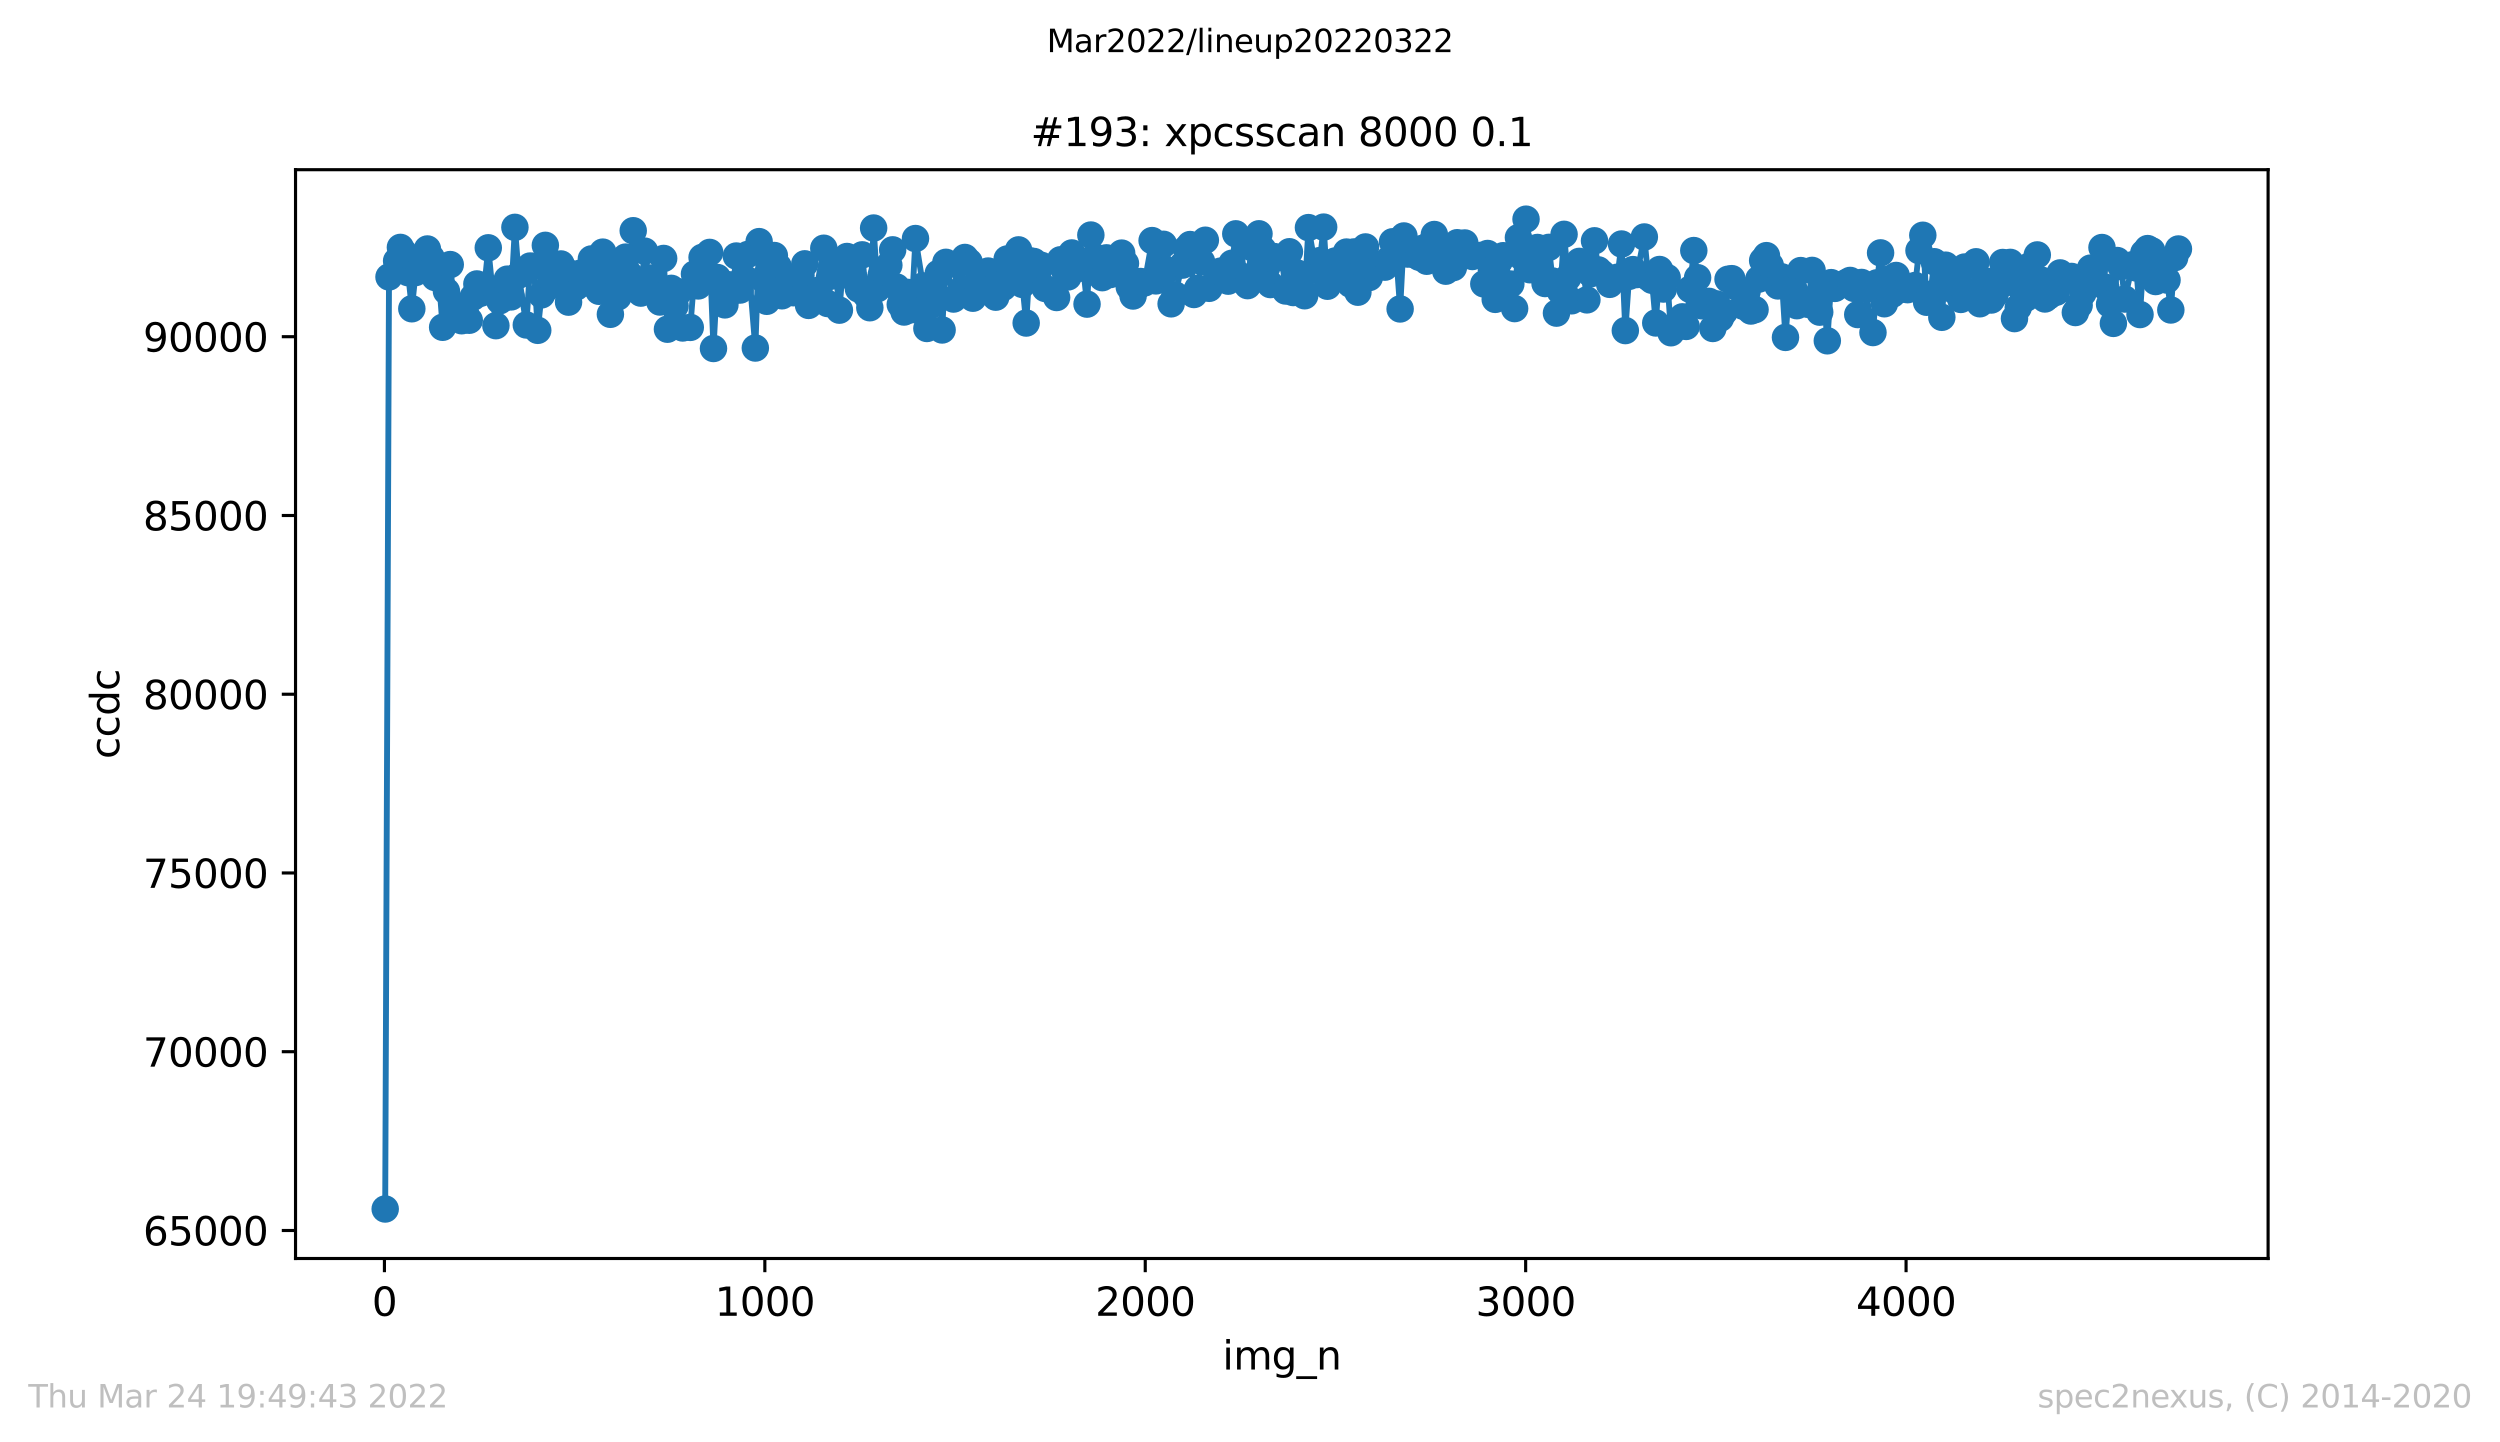 <?xml version="1.0" encoding="utf-8" standalone="no"?>
<!DOCTYPE svg PUBLIC "-//W3C//DTD SVG 1.1//EN"
  "http://www.w3.org/Graphics/SVG/1.1/DTD/svg11.dtd">
<svg xmlns:xlink="http://www.w3.org/1999/xlink" width="636.48pt" height="367.2pt" viewBox="0 0 636.48 367.2" xmlns="http://www.w3.org/2000/svg" version="1.1">
 <defs>
  <style type="text/css">*{stroke-linejoin: round; stroke-linecap: butt}</style>
 </defs>
 <g id="figure_1">
  <g id="patch_1">
   <path d="M 0 367.2 
L 636.48 367.2 
L 636.48 0 
L 0 0 
z
" style="fill: #ffffff"/>
  </g>
  <g id="axes_1">
   <g id="patch_2">
    <path d="M 75.24 320.4 
L 577.44 320.4 
L 577.44 43.2 
L 75.24 43.2 
z
" style="fill: #ffffff"/>
   </g>
   <g id="matplotlib.axis_1">
    <g id="xtick_1">
     <g id="line2d_1">
      <defs>
       <path id="m424a2eb750" d="M 0 0 
L 0 3.5 
" style="stroke: #000000; stroke-width: 0.8"/>
      </defs>
      <g>
       <use xlink:href="#m424a2eb750" x="97.874" y="320.4" style="stroke: #000000; stroke-width: 0.8"/>
      </g>
     </g>
     <g id="text_1">
      <!-- 0 -->
      <g transform="translate(94.692 334.998)scale(0.1 -0.1)">
       <defs>
        <path id="DejaVuSans-30" d="M 2034 4250 
Q 1547 4250 1301 3770 
Q 1056 3291 1056 2328 
Q 1056 1369 1301 889 
Q 1547 409 2034 409 
Q 2525 409 2770 889 
Q 3016 1369 3016 2328 
Q 3016 3291 2770 3770 
Q 2525 4250 2034 4250 
z
M 2034 4750 
Q 2819 4750 3233 4129 
Q 3647 3509 3647 2328 
Q 3647 1150 3233 529 
Q 2819 -91 2034 -91 
Q 1250 -91 836 529 
Q 422 1150 422 2328 
Q 422 3509 836 4129 
Q 1250 4750 2034 4750 
z
" transform="scale(0.016)"/>
       </defs>
       <use xlink:href="#DejaVuSans-30"/>
      </g>
     </g>
    </g>
    <g id="xtick_2">
     <g id="line2d_2">
      <g>
       <use xlink:href="#m424a2eb750" x="194.722" y="320.4" style="stroke: #000000; stroke-width: 0.8"/>
      </g>
     </g>
     <g id="text_2">
      <!-- 1000 -->
      <g transform="translate(181.997 334.998)scale(0.1 -0.1)">
       <defs>
        <path id="DejaVuSans-31" d="M 794 531 
L 1825 531 
L 1825 4091 
L 703 3866 
L 703 4441 
L 1819 4666 
L 2450 4666 
L 2450 531 
L 3481 531 
L 3481 0 
L 794 0 
L 794 531 
z
" transform="scale(0.016)"/>
       </defs>
       <use xlink:href="#DejaVuSans-31"/>
       <use xlink:href="#DejaVuSans-30" x="63.623"/>
       <use xlink:href="#DejaVuSans-30" x="127.246"/>
       <use xlink:href="#DejaVuSans-30" x="190.869"/>
      </g>
     </g>
    </g>
    <g id="xtick_3">
     <g id="line2d_3">
      <g>
       <use xlink:href="#m424a2eb750" x="291.571" y="320.4" style="stroke: #000000; stroke-width: 0.8"/>
      </g>
     </g>
     <g id="text_3">
      <!-- 2000 -->
      <g transform="translate(278.846 334.998)scale(0.1 -0.1)">
       <defs>
        <path id="DejaVuSans-32" d="M 1228 531 
L 3431 531 
L 3431 0 
L 469 0 
L 469 531 
Q 828 903 1448 1529 
Q 2069 2156 2228 2338 
Q 2531 2678 2651 2914 
Q 2772 3150 2772 3378 
Q 2772 3750 2511 3984 
Q 2250 4219 1831 4219 
Q 1534 4219 1204 4116 
Q 875 4013 500 3803 
L 500 4441 
Q 881 4594 1212 4672 
Q 1544 4750 1819 4750 
Q 2544 4750 2975 4387 
Q 3406 4025 3406 3419 
Q 3406 3131 3298 2873 
Q 3191 2616 2906 2266 
Q 2828 2175 2409 1742 
Q 1991 1309 1228 531 
z
" transform="scale(0.016)"/>
       </defs>
       <use xlink:href="#DejaVuSans-32"/>
       <use xlink:href="#DejaVuSans-30" x="63.623"/>
       <use xlink:href="#DejaVuSans-30" x="127.246"/>
       <use xlink:href="#DejaVuSans-30" x="190.869"/>
      </g>
     </g>
    </g>
    <g id="xtick_4">
     <g id="line2d_4">
      <g>
       <use xlink:href="#m424a2eb750" x="388.42" y="320.4" style="stroke: #000000; stroke-width: 0.8"/>
      </g>
     </g>
     <g id="text_4">
      <!-- 3000 -->
      <g transform="translate(375.695 334.998)scale(0.1 -0.1)">
       <defs>
        <path id="DejaVuSans-33" d="M 2597 2516 
Q 3050 2419 3304 2112 
Q 3559 1806 3559 1356 
Q 3559 666 3084 287 
Q 2609 -91 1734 -91 
Q 1441 -91 1130 -33 
Q 819 25 488 141 
L 488 750 
Q 750 597 1062 519 
Q 1375 441 1716 441 
Q 2309 441 2620 675 
Q 2931 909 2931 1356 
Q 2931 1769 2642 2001 
Q 2353 2234 1838 2234 
L 1294 2234 
L 1294 2753 
L 1863 2753 
Q 2328 2753 2575 2939 
Q 2822 3125 2822 3475 
Q 2822 3834 2567 4026 
Q 2313 4219 1838 4219 
Q 1578 4219 1281 4162 
Q 984 4106 628 3988 
L 628 4550 
Q 988 4650 1302 4700 
Q 1616 4750 1894 4750 
Q 2613 4750 3031 4423 
Q 3450 4097 3450 3541 
Q 3450 3153 3228 2886 
Q 3006 2619 2597 2516 
z
" transform="scale(0.016)"/>
       </defs>
       <use xlink:href="#DejaVuSans-33"/>
       <use xlink:href="#DejaVuSans-30" x="63.623"/>
       <use xlink:href="#DejaVuSans-30" x="127.246"/>
       <use xlink:href="#DejaVuSans-30" x="190.869"/>
      </g>
     </g>
    </g>
    <g id="xtick_5">
     <g id="line2d_5">
      <g>
       <use xlink:href="#m424a2eb750" x="485.269" y="320.4" style="stroke: #000000; stroke-width: 0.8"/>
      </g>
     </g>
     <g id="text_5">
      <!-- 4000 -->
      <g transform="translate(472.544 334.998)scale(0.1 -0.1)">
       <defs>
        <path id="DejaVuSans-34" d="M 2419 4116 
L 825 1625 
L 2419 1625 
L 2419 4116 
z
M 2253 4666 
L 3047 4666 
L 3047 1625 
L 3713 1625 
L 3713 1100 
L 3047 1100 
L 3047 0 
L 2419 0 
L 2419 1100 
L 313 1100 
L 313 1709 
L 2253 4666 
z
" transform="scale(0.016)"/>
       </defs>
       <use xlink:href="#DejaVuSans-34"/>
       <use xlink:href="#DejaVuSans-30" x="63.623"/>
       <use xlink:href="#DejaVuSans-30" x="127.246"/>
       <use xlink:href="#DejaVuSans-30" x="190.869"/>
      </g>
     </g>
    </g>
    <g id="text_6">
     <!-- img_n -->
     <g transform="translate(311.238 348.677)scale(0.1 -0.1)">
      <defs>
       <path id="DejaVuSans-69" d="M 603 3500 
L 1178 3500 
L 1178 0 
L 603 0 
L 603 3500 
z
M 603 4863 
L 1178 4863 
L 1178 4134 
L 603 4134 
L 603 4863 
z
" transform="scale(0.016)"/>
       <path id="DejaVuSans-6d" d="M 3328 2828 
Q 3544 3216 3844 3400 
Q 4144 3584 4550 3584 
Q 5097 3584 5394 3201 
Q 5691 2819 5691 2113 
L 5691 0 
L 5113 0 
L 5113 2094 
Q 5113 2597 4934 2840 
Q 4756 3084 4391 3084 
Q 3944 3084 3684 2787 
Q 3425 2491 3425 1978 
L 3425 0 
L 2847 0 
L 2847 2094 
Q 2847 2600 2669 2842 
Q 2491 3084 2119 3084 
Q 1678 3084 1418 2786 
Q 1159 2488 1159 1978 
L 1159 0 
L 581 0 
L 581 3500 
L 1159 3500 
L 1159 2956 
Q 1356 3278 1631 3431 
Q 1906 3584 2284 3584 
Q 2666 3584 2933 3390 
Q 3200 3197 3328 2828 
z
" transform="scale(0.016)"/>
       <path id="DejaVuSans-67" d="M 2906 1791 
Q 2906 2416 2648 2759 
Q 2391 3103 1925 3103 
Q 1463 3103 1205 2759 
Q 947 2416 947 1791 
Q 947 1169 1205 825 
Q 1463 481 1925 481 
Q 2391 481 2648 825 
Q 2906 1169 2906 1791 
z
M 3481 434 
Q 3481 -459 3084 -895 
Q 2688 -1331 1869 -1331 
Q 1566 -1331 1297 -1286 
Q 1028 -1241 775 -1147 
L 775 -588 
Q 1028 -725 1275 -790 
Q 1522 -856 1778 -856 
Q 2344 -856 2625 -561 
Q 2906 -266 2906 331 
L 2906 616 
Q 2728 306 2450 153 
Q 2172 0 1784 0 
Q 1141 0 747 490 
Q 353 981 353 1791 
Q 353 2603 747 3093 
Q 1141 3584 1784 3584 
Q 2172 3584 2450 3431 
Q 2728 3278 2906 2969 
L 2906 3500 
L 3481 3500 
L 3481 434 
z
" transform="scale(0.016)"/>
       <path id="DejaVuSans-5f" d="M 3263 -1063 
L 3263 -1509 
L -63 -1509 
L -63 -1063 
L 3263 -1063 
z
" transform="scale(0.016)"/>
       <path id="DejaVuSans-6e" d="M 3513 2113 
L 3513 0 
L 2938 0 
L 2938 2094 
Q 2938 2591 2744 2837 
Q 2550 3084 2163 3084 
Q 1697 3084 1428 2787 
Q 1159 2491 1159 1978 
L 1159 0 
L 581 0 
L 581 3500 
L 1159 3500 
L 1159 2956 
Q 1366 3272 1645 3428 
Q 1925 3584 2291 3584 
Q 2894 3584 3203 3211 
Q 3513 2838 3513 2113 
z
" transform="scale(0.016)"/>
      </defs>
      <use xlink:href="#DejaVuSans-69"/>
      <use xlink:href="#DejaVuSans-6d" x="27.783"/>
      <use xlink:href="#DejaVuSans-67" x="125.195"/>
      <use xlink:href="#DejaVuSans-5f" x="188.672"/>
      <use xlink:href="#DejaVuSans-6e" x="238.672"/>
     </g>
    </g>
   </g>
   <g id="matplotlib.axis_2">
    <g id="ytick_1">
     <g id="line2d_6">
      <defs>
       <path id="me2f004ef64" d="M 0 0 
L -3.5 0 
" style="stroke: #000000; stroke-width: 0.8"/>
      </defs>
      <g>
       <use xlink:href="#me2f004ef64" x="75.24" y="313.27" style="stroke: #000000; stroke-width: 0.8"/>
      </g>
     </g>
     <g id="text_7">
      <!-- 65000 -->
      <g transform="translate(36.428 317.069)scale(0.1 -0.1)">
       <defs>
        <path id="DejaVuSans-36" d="M 2113 2584 
Q 1688 2584 1439 2293 
Q 1191 2003 1191 1497 
Q 1191 994 1439 701 
Q 1688 409 2113 409 
Q 2538 409 2786 701 
Q 3034 994 3034 1497 
Q 3034 2003 2786 2293 
Q 2538 2584 2113 2584 
z
M 3366 4563 
L 3366 3988 
Q 3128 4100 2886 4159 
Q 2644 4219 2406 4219 
Q 1781 4219 1451 3797 
Q 1122 3375 1075 2522 
Q 1259 2794 1537 2939 
Q 1816 3084 2150 3084 
Q 2853 3084 3261 2657 
Q 3669 2231 3669 1497 
Q 3669 778 3244 343 
Q 2819 -91 2113 -91 
Q 1303 -91 875 529 
Q 447 1150 447 2328 
Q 447 3434 972 4092 
Q 1497 4750 2381 4750 
Q 2619 4750 2861 4703 
Q 3103 4656 3366 4563 
z
" transform="scale(0.016)"/>
        <path id="DejaVuSans-35" d="M 691 4666 
L 3169 4666 
L 3169 4134 
L 1269 4134 
L 1269 2991 
Q 1406 3038 1543 3061 
Q 1681 3084 1819 3084 
Q 2600 3084 3056 2656 
Q 3513 2228 3513 1497 
Q 3513 744 3044 326 
Q 2575 -91 1722 -91 
Q 1428 -91 1123 -41 
Q 819 9 494 109 
L 494 744 
Q 775 591 1075 516 
Q 1375 441 1709 441 
Q 2250 441 2565 725 
Q 2881 1009 2881 1497 
Q 2881 1984 2565 2268 
Q 2250 2553 1709 2553 
Q 1456 2553 1204 2497 
Q 953 2441 691 2322 
L 691 4666 
z
" transform="scale(0.016)"/>
       </defs>
       <use xlink:href="#DejaVuSans-36"/>
       <use xlink:href="#DejaVuSans-35" x="63.623"/>
       <use xlink:href="#DejaVuSans-30" x="127.246"/>
       <use xlink:href="#DejaVuSans-30" x="190.869"/>
       <use xlink:href="#DejaVuSans-30" x="254.492"/>
      </g>
     </g>
    </g>
    <g id="ytick_2">
     <g id="line2d_7">
      <g>
       <use xlink:href="#me2f004ef64" x="75.24" y="267.761" style="stroke: #000000; stroke-width: 0.8"/>
      </g>
     </g>
     <g id="text_8">
      <!-- 70000 -->
      <g transform="translate(36.428 271.561)scale(0.1 -0.1)">
       <defs>
        <path id="DejaVuSans-37" d="M 525 4666 
L 3525 4666 
L 3525 4397 
L 1831 0 
L 1172 0 
L 2766 4134 
L 525 4134 
L 525 4666 
z
" transform="scale(0.016)"/>
       </defs>
       <use xlink:href="#DejaVuSans-37"/>
       <use xlink:href="#DejaVuSans-30" x="63.623"/>
       <use xlink:href="#DejaVuSans-30" x="127.246"/>
       <use xlink:href="#DejaVuSans-30" x="190.869"/>
       <use xlink:href="#DejaVuSans-30" x="254.492"/>
      </g>
     </g>
    </g>
    <g id="ytick_3">
     <g id="line2d_8">
      <g>
       <use xlink:href="#me2f004ef64" x="75.24" y="222.253" style="stroke: #000000; stroke-width: 0.8"/>
      </g>
     </g>
     <g id="text_9">
      <!-- 75000 -->
      <g transform="translate(36.428 226.052)scale(0.1 -0.1)">
       <use xlink:href="#DejaVuSans-37"/>
       <use xlink:href="#DejaVuSans-35" x="63.623"/>
       <use xlink:href="#DejaVuSans-30" x="127.246"/>
       <use xlink:href="#DejaVuSans-30" x="190.869"/>
       <use xlink:href="#DejaVuSans-30" x="254.492"/>
      </g>
     </g>
    </g>
    <g id="ytick_4">
     <g id="line2d_9">
      <g>
       <use xlink:href="#me2f004ef64" x="75.24" y="176.744" style="stroke: #000000; stroke-width: 0.8"/>
      </g>
     </g>
     <g id="text_10">
      <!-- 80000 -->
      <g transform="translate(36.428 180.543)scale(0.1 -0.1)">
       <defs>
        <path id="DejaVuSans-38" d="M 2034 2216 
Q 1584 2216 1326 1975 
Q 1069 1734 1069 1313 
Q 1069 891 1326 650 
Q 1584 409 2034 409 
Q 2484 409 2743 651 
Q 3003 894 3003 1313 
Q 3003 1734 2745 1975 
Q 2488 2216 2034 2216 
z
M 1403 2484 
Q 997 2584 770 2862 
Q 544 3141 544 3541 
Q 544 4100 942 4425 
Q 1341 4750 2034 4750 
Q 2731 4750 3128 4425 
Q 3525 4100 3525 3541 
Q 3525 3141 3298 2862 
Q 3072 2584 2669 2484 
Q 3125 2378 3379 2068 
Q 3634 1759 3634 1313 
Q 3634 634 3220 271 
Q 2806 -91 2034 -91 
Q 1263 -91 848 271 
Q 434 634 434 1313 
Q 434 1759 690 2068 
Q 947 2378 1403 2484 
z
M 1172 3481 
Q 1172 3119 1398 2916 
Q 1625 2713 2034 2713 
Q 2441 2713 2670 2916 
Q 2900 3119 2900 3481 
Q 2900 3844 2670 4047 
Q 2441 4250 2034 4250 
Q 1625 4250 1398 4047 
Q 1172 3844 1172 3481 
z
" transform="scale(0.016)"/>
       </defs>
       <use xlink:href="#DejaVuSans-38"/>
       <use xlink:href="#DejaVuSans-30" x="63.623"/>
       <use xlink:href="#DejaVuSans-30" x="127.246"/>
       <use xlink:href="#DejaVuSans-30" x="190.869"/>
       <use xlink:href="#DejaVuSans-30" x="254.492"/>
      </g>
     </g>
    </g>
    <g id="ytick_5">
     <g id="line2d_10">
      <g>
       <use xlink:href="#me2f004ef64" x="75.24" y="131.235" style="stroke: #000000; stroke-width: 0.8"/>
      </g>
     </g>
     <g id="text_11">
      <!-- 85000 -->
      <g transform="translate(36.428 135.034)scale(0.1 -0.1)">
       <use xlink:href="#DejaVuSans-38"/>
       <use xlink:href="#DejaVuSans-35" x="63.623"/>
       <use xlink:href="#DejaVuSans-30" x="127.246"/>
       <use xlink:href="#DejaVuSans-30" x="190.869"/>
       <use xlink:href="#DejaVuSans-30" x="254.492"/>
      </g>
     </g>
    </g>
    <g id="ytick_6">
     <g id="line2d_11">
      <g>
       <use xlink:href="#me2f004ef64" x="75.24" y="85.727" style="stroke: #000000; stroke-width: 0.8"/>
      </g>
     </g>
     <g id="text_12">
      <!-- 90000 -->
      <g transform="translate(36.428 89.526)scale(0.1 -0.1)">
       <defs>
        <path id="DejaVuSans-39" d="M 703 97 
L 703 672 
Q 941 559 1184 500 
Q 1428 441 1663 441 
Q 2288 441 2617 861 
Q 2947 1281 2994 2138 
Q 2813 1869 2534 1725 
Q 2256 1581 1919 1581 
Q 1219 1581 811 2004 
Q 403 2428 403 3163 
Q 403 3881 828 4315 
Q 1253 4750 1959 4750 
Q 2769 4750 3195 4129 
Q 3622 3509 3622 2328 
Q 3622 1225 3098 567 
Q 2575 -91 1691 -91 
Q 1453 -91 1209 -44 
Q 966 3 703 97 
z
M 1959 2075 
Q 2384 2075 2632 2365 
Q 2881 2656 2881 3163 
Q 2881 3666 2632 3958 
Q 2384 4250 1959 4250 
Q 1534 4250 1286 3958 
Q 1038 3666 1038 3163 
Q 1038 2656 1286 2365 
Q 1534 2075 1959 2075 
z
" transform="scale(0.016)"/>
       </defs>
       <use xlink:href="#DejaVuSans-39"/>
       <use xlink:href="#DejaVuSans-30" x="63.623"/>
       <use xlink:href="#DejaVuSans-30" x="127.246"/>
       <use xlink:href="#DejaVuSans-30" x="190.869"/>
       <use xlink:href="#DejaVuSans-30" x="254.492"/>
      </g>
     </g>
    </g>
    <g id="text_13">
     <!-- ccdc -->
     <g transform="translate(30.348 193.222)rotate(-90)scale(0.1 -0.1)">
      <defs>
       <path id="DejaVuSans-63" d="M 3122 3366 
L 3122 2828 
Q 2878 2963 2633 3030 
Q 2388 3097 2138 3097 
Q 1578 3097 1268 2742 
Q 959 2388 959 1747 
Q 959 1106 1268 751 
Q 1578 397 2138 397 
Q 2388 397 2633 464 
Q 2878 531 3122 666 
L 3122 134 
Q 2881 22 2623 -34 
Q 2366 -91 2075 -91 
Q 1284 -91 818 406 
Q 353 903 353 1747 
Q 353 2603 823 3093 
Q 1294 3584 2113 3584 
Q 2378 3584 2631 3529 
Q 2884 3475 3122 3366 
z
" transform="scale(0.016)"/>
       <path id="DejaVuSans-64" d="M 2906 2969 
L 2906 4863 
L 3481 4863 
L 3481 0 
L 2906 0 
L 2906 525 
Q 2725 213 2448 61 
Q 2172 -91 1784 -91 
Q 1150 -91 751 415 
Q 353 922 353 1747 
Q 353 2572 751 3078 
Q 1150 3584 1784 3584 
Q 2172 3584 2448 3432 
Q 2725 3281 2906 2969 
z
M 947 1747 
Q 947 1113 1208 752 
Q 1469 391 1925 391 
Q 2381 391 2643 752 
Q 2906 1113 2906 1747 
Q 2906 2381 2643 2742 
Q 2381 3103 1925 3103 
Q 1469 3103 1208 2742 
Q 947 2381 947 1747 
z
" transform="scale(0.016)"/>
      </defs>
      <use xlink:href="#DejaVuSans-63"/>
      <use xlink:href="#DejaVuSans-63" x="54.98"/>
      <use xlink:href="#DejaVuSans-64" x="109.961"/>
      <use xlink:href="#DejaVuSans-63" x="173.438"/>
     </g>
    </g>
   </g>
   <g id="line2d_12">
    <path d="M 98.067 307.8 
L 99.036 70.508 
L 100.973 66.449 
L 101.941 62.99 
L 102.91 64.419 
L 103.878 69.416 
L 104.847 78.609 
L 105.815 69.38 
L 106.784 68.806 
L 108.817 63.391 
L 109.786 65.612 
L 110.754 70.654 
L 111.723 70.718 
L 112.691 83.324 
L 113.66 74.14 
L 114.628 67.359 
L 115.597 77.644 
L 117.534 81.658 
L 118.502 79.756 
L 119.471 81.531 
L 120.439 75.642 
L 121.408 72.292 
L 122.376 74.65 
L 123.345 72.666 
L 124.313 63.09 
L 126.25 82.914 
L 127.219 76.579 
L 128.187 75.924 
L 129.156 71.073 
L 130.124 75.587 
L 131.093 57.884 
L 132.061 70.053 
L 133.998 82.732 
L 134.967 67.732 
L 135.935 67.833 
L 136.904 84.097 
L 137.872 75.068 
L 138.841 62.462 
L 139.809 72.957 
L 140.778 71.564 
L 142.811 67.204 
L 143.78 68.743 
L 144.748 76.925 
L 145.717 70.973 
L 146.685 73.084 
L 147.654 69.58 
L 148.622 69.68 
L 150.559 65.93 
L 151.528 72.811 
L 152.496 74.158 
L 153.465 64.192 
L 154.433 69.389 
L 155.402 80.02 
L 156.37 73.13 
L 157.339 75.587 
L 159.276 65.457 
L 160.244 69.862 
L 161.213 58.74 
L 162.181 72.311 
L 163.15 74.622 
L 164.118 63.937 
L 165.087 70.754 
L 166.055 72.201 
L 167.992 76.889 
L 168.961 65.803 
L 169.929 83.815 
L 170.898 73.412 
L 171.866 77.881 
L 172.835 74.313 
L 173.803 83.497 
L 175.74 83.351 
L 176.805 69.753 
L 177.774 72.793 
L 178.742 65.53 
L 179.711 70.536 
L 180.679 64.265 
L 181.648 88.721 
L 182.616 70.645 
L 184.553 77.617 
L 185.522 72.493 
L 186.49 74.176 
L 187.459 65.184 
L 188.427 73.84 
L 189.396 70.636 
L 190.364 64.793 
L 192.301 88.603 
L 193.27 61.516 
L 194.238 71.045 
L 195.207 76.707 
L 196.175 69.926 
L 197.144 65.056 
L 198.112 67.823 
L 199.081 75.305 
L 201.018 70.572 
L 201.986 74.522 
L 202.955 71.391 
L 203.923 70.099 
L 204.892 67.168 
L 205.86 77.753 
L 207.797 74.003 
L 209.734 63.2 
L 210.702 77.271 
L 211.768 70.272 
L 212.736 68.606 
L 213.705 78.964 
L 214.673 67.177 
L 215.642 65.302 
L 217.579 71.127 
L 218.547 73.558 
L 219.516 64.884 
L 220.484 75.087 
L 221.453 78.345 
L 222.421 58.057 
L 223.39 73.512 
L 224.358 70.026 
L 226.295 67.523 
L 227.264 63.609 
L 228.232 73.057 
L 229.201 77.517 
L 230.169 79.437 
L 231.138 74.449 
L 232.106 78.846 
L 233.075 60.733 
L 235.012 72.784 
L 235.98 83.624 
L 236.949 77.799 
L 237.917 74.34 
L 238.885 69.58 
L 239.854 84.006 
L 240.822 66.786 
L 242.759 76.133 
L 243.728 67.45 
L 244.696 73.812 
L 245.665 65.548 
L 246.73 66.695 
L 247.699 75.924 
L 248.667 72.065 
L 250.604 71.045 
L 251.573 69.007 
L 253.51 75.66 
L 254.478 72.438 
L 255.447 73.166 
L 256.415 65.939 
L 257.384 68.351 
L 259.321 63.618 
L 260.289 72.411 
L 261.258 82.241 
L 262.226 66.422 
L 263.195 66.567 
L 264.163 70.863 
L 265.132 67.559 
L 266.1 73.439 
L 268.037 73.885 
L 269.005 75.742 
L 269.974 66.149 
L 270.942 68.706 
L 271.911 70.499 
L 272.879 64.401 
L 273.848 67.377 
L 275.785 68.306 
L 276.753 77.426 
L 277.722 59.841 
L 278.69 65.339 
L 279.659 68.743 
L 280.627 70.69 
L 281.693 65.648 
L 282.661 69.899 
L 284.598 66.977 
L 285.567 64.438 
L 286.535 67.068 
L 287.504 73.066 
L 288.472 75.36 
L 289.441 73.048 
L 290.409 71.673 
L 291.378 72.028 
L 293.315 61.252 
L 294.283 71.51 
L 295.252 67.359 
L 296.22 62.199 
L 297.188 68.788 
L 298.157 77.353 
L 299.125 75.05 
L 302.031 63.336 
L 302.999 62.262 
L 303.968 74.977 
L 304.936 73.448 
L 305.905 66.595 
L 306.873 61.161 
L 307.842 73.403 
L 309.779 69.862 
L 310.747 69.034 
L 311.716 70.135 
L 312.684 71.582 
L 313.653 67.022 
L 314.621 59.532 
L 315.59 70.062 
L 317.624 72.72 
L 318.592 62.999 
L 319.561 71.082 
L 320.529 59.523 
L 321.498 63.473 
L 323.435 72.447 
L 324.403 65.32 
L 326.34 65.603 
L 327.308 74.085 
L 328.277 64.092 
L 329.245 74.477 
L 330.214 69.489 
L 331.182 73.093 
L 332.151 75.296 
L 333.119 57.948 
L 335.056 68.779 
L 336.025 66.349 
L 336.993 57.821 
L 337.962 72.875 
L 339.899 66.458 
L 340.867 70.19 
L 342.804 64.174 
L 343.773 72.329 
L 344.741 64.146 
L 345.71 74.395 
L 346.678 65.211 
L 347.647 62.872 
L 348.615 70.654 
L 349.584 68.306 
L 351.618 67.377 
L 352.586 68.015 
L 353.555 66.085 
L 354.523 61.561 
L 355.492 65.193 
L 356.46 78.654 
L 357.428 60.078 
L 358.397 64.683 
L 360.334 64.902 
L 361.302 65.493 
L 362.271 63.191 
L 363.239 66.513 
L 364.208 62.108 
L 365.176 59.705 
L 366.145 63.555 
L 368.082 69.043 
L 369.05 65.138 
L 370.019 68.124 
L 370.987 61.798 
L 371.956 64.219 
L 372.924 61.862 
L 373.893 64.192 
L 374.861 65.302 
L 376.798 65.038 
L 377.767 72.274 
L 378.735 64.538 
L 379.704 68.797 
L 380.672 76.215 
L 381.738 66.476 
L 382.706 65.102 
L 384.643 72.32 
L 385.611 78.563 
L 386.58 60.487 
L 387.548 65.521 
L 388.517 55.8 
L 389.485 68.67 
L 390.454 66.422 
L 391.422 63.009 
L 393.359 72.183 
L 394.328 62.981 
L 396.265 79.719 
L 397.233 74.158 
L 398.202 59.659 
L 399.17 70.672 
L 400.139 76.579 
L 402.076 66.549 
L 403.044 68.024 
L 404.013 76.343 
L 404.981 69.698 
L 405.95 61.307 
L 406.918 68.715 
L 407.887 69.607 
L 409.824 72.392 
L 410.792 70.982 
L 411.761 70.59 
L 412.826 62.126 
L 413.795 84.161 
L 414.763 70.354 
L 415.731 68.643 
L 416.7 69.899 
L 418.637 60.333 
L 419.605 70.599 
L 420.574 71.355 
L 421.542 82.222 
L 422.511 68.615 
L 423.479 73.585 
L 424.448 70.654 
L 425.416 84.716 
L 427.353 83.078 
L 428.322 80.666 
L 429.29 83.105 
L 431.227 63.791 
L 433.164 77.844 
L 435.101 76.725 
L 436.07 83.624 
L 437.038 77.38 
L 438.007 81.021 
L 438.975 79.428 
L 439.944 71.1 
L 440.912 70.945 
L 441.881 73.002 
L 443.818 77.963 
L 444.786 74.204 
L 445.755 79.182 
L 446.82 78.827 
L 447.788 71.055 
L 448.757 66.34 
L 449.725 65.084 
L 452.631 72.793 
L 453.599 70.481 
L 454.568 85.899 
L 455.536 72.766 
L 456.505 73.512 
L 457.473 77.826 
L 458.442 68.888 
L 460.379 77.489 
L 461.347 68.843 
L 462.316 77.644 
L 463.284 79.474 
L 464.253 74.158 
L 465.221 86.764 
L 466.19 71.956 
L 467.158 73.421 
L 471.032 71.4 
L 472.001 73.412 
L 472.969 80.083 
L 473.938 71.91 
L 474.906 73.667 
L 476.843 84.662 
L 477.812 72.019 
L 478.78 64.383 
L 479.749 77.335 
L 480.814 71.045 
L 481.782 74.914 
L 482.751 70.135 
L 483.719 73.721 
L 485.656 73.749 
L 486.625 73.148 
L 487.593 72.684 
L 488.562 63.8 
L 489.53 59.896 
L 490.499 76.952 
L 491.467 74.923 
L 492.436 66.631 
L 494.373 80.784 
L 495.341 67.514 
L 496.31 70.354 
L 497.278 73.794 
L 498.247 71.428 
L 499.215 76.233 
L 500.184 67.987 
L 502.121 74.641 
L 503.089 66.649 
L 504.058 77.335 
L 505.995 71.628 
L 506.963 76.379 
L 507.932 74.968 
L 509.869 66.831 
L 510.837 71.937 
L 511.806 66.804 
L 512.871 81.112 
L 513.839 78.272 
L 514.808 69.025 
L 515.776 75.924 
L 516.745 67.696 
L 518.682 64.902 
L 519.65 71.291 
L 520.619 76.115 
L 521.587 75.378 
L 522.556 73.048 
L 523.524 74.395 
L 524.493 69.48 
L 525.461 71.237 
L 527.398 70.381 
L 528.367 79.565 
L 529.335 77.717 
L 530.304 74.622 
L 531.272 72.092 
L 532.241 68.26 
L 533.209 68.588 
L 535.146 63.018 
L 536.115 73.139 
L 537.083 77.453 
L 538.052 82.332 
L 539.02 66.331 
L 539.989 67.869 
L 540.957 76.133 
L 542.894 67.414 
L 543.863 68.215 
L 544.831 80.083 
L 545.799 64.401 
L 546.768 63.291 
L 547.833 63.855 
L 548.802 71.673 
L 549.77 68.106 
L 551.707 71.3 
L 552.676 78.918 
L 553.644 65.603 
L 554.613 63.391 
L 554.613 63.391 
" clip-path="url(#p7cf45986c5)" style="fill: none; stroke: #1f77b4; stroke-width: 1.5; stroke-linecap: square"/>
    <defs>
     <path id="m7fde37c5e3" d="M 0 3 
C 0.796 3 1.559 2.684 2.121 2.121 
C 2.684 1.559 3 0.796 3 0 
C 3 -0.796 2.684 -1.559 2.121 -2.121 
C 1.559 -2.684 0.796 -3 0 -3 
C -0.796 -3 -1.559 -2.684 -2.121 -2.121 
C -2.684 -1.559 -3 -0.796 -3 0 
C -3 0.796 -2.684 1.559 -2.121 2.121 
C -1.559 2.684 -0.796 3 0 3 
z
" style="stroke: #1f77b4"/>
    </defs>
    <g clip-path="url(#p7cf45986c5)">
     <use xlink:href="#m7fde37c5e3" x="98.067" y="307.8" style="fill: #1f77b4; stroke: #1f77b4"/>
     <use xlink:href="#m7fde37c5e3" x="99.036" y="70.508" style="fill: #1f77b4; stroke: #1f77b4"/>
     <use xlink:href="#m7fde37c5e3" x="100.973" y="66.449" style="fill: #1f77b4; stroke: #1f77b4"/>
     <use xlink:href="#m7fde37c5e3" x="101.941" y="62.99" style="fill: #1f77b4; stroke: #1f77b4"/>
     <use xlink:href="#m7fde37c5e3" x="102.91" y="64.419" style="fill: #1f77b4; stroke: #1f77b4"/>
     <use xlink:href="#m7fde37c5e3" x="103.878" y="69.416" style="fill: #1f77b4; stroke: #1f77b4"/>
     <use xlink:href="#m7fde37c5e3" x="104.847" y="78.609" style="fill: #1f77b4; stroke: #1f77b4"/>
     <use xlink:href="#m7fde37c5e3" x="105.815" y="69.38" style="fill: #1f77b4; stroke: #1f77b4"/>
     <use xlink:href="#m7fde37c5e3" x="106.784" y="68.806" style="fill: #1f77b4; stroke: #1f77b4"/>
     <use xlink:href="#m7fde37c5e3" x="108.817" y="63.391" style="fill: #1f77b4; stroke: #1f77b4"/>
     <use xlink:href="#m7fde37c5e3" x="109.786" y="65.612" style="fill: #1f77b4; stroke: #1f77b4"/>
     <use xlink:href="#m7fde37c5e3" x="110.754" y="70.654" style="fill: #1f77b4; stroke: #1f77b4"/>
     <use xlink:href="#m7fde37c5e3" x="111.723" y="70.718" style="fill: #1f77b4; stroke: #1f77b4"/>
     <use xlink:href="#m7fde37c5e3" x="112.691" y="83.324" style="fill: #1f77b4; stroke: #1f77b4"/>
     <use xlink:href="#m7fde37c5e3" x="113.66" y="74.14" style="fill: #1f77b4; stroke: #1f77b4"/>
     <use xlink:href="#m7fde37c5e3" x="114.628" y="67.359" style="fill: #1f77b4; stroke: #1f77b4"/>
     <use xlink:href="#m7fde37c5e3" x="115.597" y="77.644" style="fill: #1f77b4; stroke: #1f77b4"/>
     <use xlink:href="#m7fde37c5e3" x="117.534" y="81.658" style="fill: #1f77b4; stroke: #1f77b4"/>
     <use xlink:href="#m7fde37c5e3" x="118.502" y="79.756" style="fill: #1f77b4; stroke: #1f77b4"/>
     <use xlink:href="#m7fde37c5e3" x="119.471" y="81.531" style="fill: #1f77b4; stroke: #1f77b4"/>
     <use xlink:href="#m7fde37c5e3" x="120.439" y="75.642" style="fill: #1f77b4; stroke: #1f77b4"/>
     <use xlink:href="#m7fde37c5e3" x="121.408" y="72.292" style="fill: #1f77b4; stroke: #1f77b4"/>
     <use xlink:href="#m7fde37c5e3" x="122.376" y="74.65" style="fill: #1f77b4; stroke: #1f77b4"/>
     <use xlink:href="#m7fde37c5e3" x="123.345" y="72.666" style="fill: #1f77b4; stroke: #1f77b4"/>
     <use xlink:href="#m7fde37c5e3" x="124.313" y="63.09" style="fill: #1f77b4; stroke: #1f77b4"/>
     <use xlink:href="#m7fde37c5e3" x="126.25" y="82.914" style="fill: #1f77b4; stroke: #1f77b4"/>
     <use xlink:href="#m7fde37c5e3" x="127.219" y="76.579" style="fill: #1f77b4; stroke: #1f77b4"/>
     <use xlink:href="#m7fde37c5e3" x="128.187" y="75.924" style="fill: #1f77b4; stroke: #1f77b4"/>
     <use xlink:href="#m7fde37c5e3" x="129.156" y="71.073" style="fill: #1f77b4; stroke: #1f77b4"/>
     <use xlink:href="#m7fde37c5e3" x="130.124" y="75.587" style="fill: #1f77b4; stroke: #1f77b4"/>
     <use xlink:href="#m7fde37c5e3" x="131.093" y="57.884" style="fill: #1f77b4; stroke: #1f77b4"/>
     <use xlink:href="#m7fde37c5e3" x="132.061" y="70.053" style="fill: #1f77b4; stroke: #1f77b4"/>
     <use xlink:href="#m7fde37c5e3" x="133.998" y="82.732" style="fill: #1f77b4; stroke: #1f77b4"/>
     <use xlink:href="#m7fde37c5e3" x="134.967" y="67.732" style="fill: #1f77b4; stroke: #1f77b4"/>
     <use xlink:href="#m7fde37c5e3" x="135.935" y="67.833" style="fill: #1f77b4; stroke: #1f77b4"/>
     <use xlink:href="#m7fde37c5e3" x="136.904" y="84.097" style="fill: #1f77b4; stroke: #1f77b4"/>
     <use xlink:href="#m7fde37c5e3" x="137.872" y="75.068" style="fill: #1f77b4; stroke: #1f77b4"/>
     <use xlink:href="#m7fde37c5e3" x="138.841" y="62.462" style="fill: #1f77b4; stroke: #1f77b4"/>
     <use xlink:href="#m7fde37c5e3" x="139.809" y="72.957" style="fill: #1f77b4; stroke: #1f77b4"/>
     <use xlink:href="#m7fde37c5e3" x="140.778" y="71.564" style="fill: #1f77b4; stroke: #1f77b4"/>
     <use xlink:href="#m7fde37c5e3" x="142.811" y="67.204" style="fill: #1f77b4; stroke: #1f77b4"/>
     <use xlink:href="#m7fde37c5e3" x="143.78" y="68.743" style="fill: #1f77b4; stroke: #1f77b4"/>
     <use xlink:href="#m7fde37c5e3" x="144.748" y="76.925" style="fill: #1f77b4; stroke: #1f77b4"/>
     <use xlink:href="#m7fde37c5e3" x="145.717" y="70.973" style="fill: #1f77b4; stroke: #1f77b4"/>
     <use xlink:href="#m7fde37c5e3" x="146.685" y="73.084" style="fill: #1f77b4; stroke: #1f77b4"/>
     <use xlink:href="#m7fde37c5e3" x="147.654" y="69.58" style="fill: #1f77b4; stroke: #1f77b4"/>
     <use xlink:href="#m7fde37c5e3" x="148.622" y="69.68" style="fill: #1f77b4; stroke: #1f77b4"/>
     <use xlink:href="#m7fde37c5e3" x="150.559" y="65.93" style="fill: #1f77b4; stroke: #1f77b4"/>
     <use xlink:href="#m7fde37c5e3" x="151.528" y="72.811" style="fill: #1f77b4; stroke: #1f77b4"/>
     <use xlink:href="#m7fde37c5e3" x="152.496" y="74.158" style="fill: #1f77b4; stroke: #1f77b4"/>
     <use xlink:href="#m7fde37c5e3" x="153.465" y="64.192" style="fill: #1f77b4; stroke: #1f77b4"/>
     <use xlink:href="#m7fde37c5e3" x="154.433" y="69.389" style="fill: #1f77b4; stroke: #1f77b4"/>
     <use xlink:href="#m7fde37c5e3" x="155.402" y="80.02" style="fill: #1f77b4; stroke: #1f77b4"/>
     <use xlink:href="#m7fde37c5e3" x="156.37" y="73.13" style="fill: #1f77b4; stroke: #1f77b4"/>
     <use xlink:href="#m7fde37c5e3" x="157.339" y="75.587" style="fill: #1f77b4; stroke: #1f77b4"/>
     <use xlink:href="#m7fde37c5e3" x="159.276" y="65.457" style="fill: #1f77b4; stroke: #1f77b4"/>
     <use xlink:href="#m7fde37c5e3" x="160.244" y="69.862" style="fill: #1f77b4; stroke: #1f77b4"/>
     <use xlink:href="#m7fde37c5e3" x="161.213" y="58.74" style="fill: #1f77b4; stroke: #1f77b4"/>
     <use xlink:href="#m7fde37c5e3" x="162.181" y="72.311" style="fill: #1f77b4; stroke: #1f77b4"/>
     <use xlink:href="#m7fde37c5e3" x="163.15" y="74.622" style="fill: #1f77b4; stroke: #1f77b4"/>
     <use xlink:href="#m7fde37c5e3" x="164.118" y="63.937" style="fill: #1f77b4; stroke: #1f77b4"/>
     <use xlink:href="#m7fde37c5e3" x="165.087" y="70.754" style="fill: #1f77b4; stroke: #1f77b4"/>
     <use xlink:href="#m7fde37c5e3" x="166.055" y="72.201" style="fill: #1f77b4; stroke: #1f77b4"/>
     <use xlink:href="#m7fde37c5e3" x="167.992" y="76.889" style="fill: #1f77b4; stroke: #1f77b4"/>
     <use xlink:href="#m7fde37c5e3" x="168.961" y="65.803" style="fill: #1f77b4; stroke: #1f77b4"/>
     <use xlink:href="#m7fde37c5e3" x="169.929" y="83.815" style="fill: #1f77b4; stroke: #1f77b4"/>
     <use xlink:href="#m7fde37c5e3" x="170.898" y="73.412" style="fill: #1f77b4; stroke: #1f77b4"/>
     <use xlink:href="#m7fde37c5e3" x="171.866" y="77.881" style="fill: #1f77b4; stroke: #1f77b4"/>
     <use xlink:href="#m7fde37c5e3" x="172.835" y="74.313" style="fill: #1f77b4; stroke: #1f77b4"/>
     <use xlink:href="#m7fde37c5e3" x="173.803" y="83.497" style="fill: #1f77b4; stroke: #1f77b4"/>
     <use xlink:href="#m7fde37c5e3" x="175.74" y="83.351" style="fill: #1f77b4; stroke: #1f77b4"/>
     <use xlink:href="#m7fde37c5e3" x="176.805" y="69.753" style="fill: #1f77b4; stroke: #1f77b4"/>
     <use xlink:href="#m7fde37c5e3" x="177.774" y="72.793" style="fill: #1f77b4; stroke: #1f77b4"/>
     <use xlink:href="#m7fde37c5e3" x="178.742" y="65.53" style="fill: #1f77b4; stroke: #1f77b4"/>
     <use xlink:href="#m7fde37c5e3" x="179.711" y="70.536" style="fill: #1f77b4; stroke: #1f77b4"/>
     <use xlink:href="#m7fde37c5e3" x="180.679" y="64.265" style="fill: #1f77b4; stroke: #1f77b4"/>
     <use xlink:href="#m7fde37c5e3" x="181.648" y="88.721" style="fill: #1f77b4; stroke: #1f77b4"/>
     <use xlink:href="#m7fde37c5e3" x="182.616" y="70.645" style="fill: #1f77b4; stroke: #1f77b4"/>
     <use xlink:href="#m7fde37c5e3" x="184.553" y="77.617" style="fill: #1f77b4; stroke: #1f77b4"/>
     <use xlink:href="#m7fde37c5e3" x="185.522" y="72.493" style="fill: #1f77b4; stroke: #1f77b4"/>
     <use xlink:href="#m7fde37c5e3" x="186.49" y="74.176" style="fill: #1f77b4; stroke: #1f77b4"/>
     <use xlink:href="#m7fde37c5e3" x="187.459" y="65.184" style="fill: #1f77b4; stroke: #1f77b4"/>
     <use xlink:href="#m7fde37c5e3" x="188.427" y="73.84" style="fill: #1f77b4; stroke: #1f77b4"/>
     <use xlink:href="#m7fde37c5e3" x="189.396" y="70.636" style="fill: #1f77b4; stroke: #1f77b4"/>
     <use xlink:href="#m7fde37c5e3" x="190.364" y="64.793" style="fill: #1f77b4; stroke: #1f77b4"/>
     <use xlink:href="#m7fde37c5e3" x="192.301" y="88.603" style="fill: #1f77b4; stroke: #1f77b4"/>
     <use xlink:href="#m7fde37c5e3" x="193.27" y="61.516" style="fill: #1f77b4; stroke: #1f77b4"/>
     <use xlink:href="#m7fde37c5e3" x="194.238" y="71.045" style="fill: #1f77b4; stroke: #1f77b4"/>
     <use xlink:href="#m7fde37c5e3" x="195.207" y="76.707" style="fill: #1f77b4; stroke: #1f77b4"/>
     <use xlink:href="#m7fde37c5e3" x="196.175" y="69.926" style="fill: #1f77b4; stroke: #1f77b4"/>
     <use xlink:href="#m7fde37c5e3" x="197.144" y="65.056" style="fill: #1f77b4; stroke: #1f77b4"/>
     <use xlink:href="#m7fde37c5e3" x="198.112" y="67.823" style="fill: #1f77b4; stroke: #1f77b4"/>
     <use xlink:href="#m7fde37c5e3" x="199.081" y="75.305" style="fill: #1f77b4; stroke: #1f77b4"/>
     <use xlink:href="#m7fde37c5e3" x="201.018" y="70.572" style="fill: #1f77b4; stroke: #1f77b4"/>
     <use xlink:href="#m7fde37c5e3" x="201.986" y="74.522" style="fill: #1f77b4; stroke: #1f77b4"/>
     <use xlink:href="#m7fde37c5e3" x="202.955" y="71.391" style="fill: #1f77b4; stroke: #1f77b4"/>
     <use xlink:href="#m7fde37c5e3" x="203.923" y="70.099" style="fill: #1f77b4; stroke: #1f77b4"/>
     <use xlink:href="#m7fde37c5e3" x="204.892" y="67.168" style="fill: #1f77b4; stroke: #1f77b4"/>
     <use xlink:href="#m7fde37c5e3" x="205.86" y="77.753" style="fill: #1f77b4; stroke: #1f77b4"/>
     <use xlink:href="#m7fde37c5e3" x="206.829" y="75.96" style="fill: #1f77b4; stroke: #1f77b4"/>
     <use xlink:href="#m7fde37c5e3" x="207.797" y="74.003" style="fill: #1f77b4; stroke: #1f77b4"/>
     <use xlink:href="#m7fde37c5e3" x="209.734" y="63.2" style="fill: #1f77b4; stroke: #1f77b4"/>
     <use xlink:href="#m7fde37c5e3" x="210.702" y="77.271" style="fill: #1f77b4; stroke: #1f77b4"/>
     <use xlink:href="#m7fde37c5e3" x="211.768" y="70.272" style="fill: #1f77b4; stroke: #1f77b4"/>
     <use xlink:href="#m7fde37c5e3" x="212.736" y="68.606" style="fill: #1f77b4; stroke: #1f77b4"/>
     <use xlink:href="#m7fde37c5e3" x="213.705" y="78.964" style="fill: #1f77b4; stroke: #1f77b4"/>
     <use xlink:href="#m7fde37c5e3" x="214.673" y="67.177" style="fill: #1f77b4; stroke: #1f77b4"/>
     <use xlink:href="#m7fde37c5e3" x="215.642" y="65.302" style="fill: #1f77b4; stroke: #1f77b4"/>
     <use xlink:href="#m7fde37c5e3" x="217.579" y="71.127" style="fill: #1f77b4; stroke: #1f77b4"/>
     <use xlink:href="#m7fde37c5e3" x="218.547" y="73.558" style="fill: #1f77b4; stroke: #1f77b4"/>
     <use xlink:href="#m7fde37c5e3" x="219.516" y="64.884" style="fill: #1f77b4; stroke: #1f77b4"/>
     <use xlink:href="#m7fde37c5e3" x="220.484" y="75.087" style="fill: #1f77b4; stroke: #1f77b4"/>
     <use xlink:href="#m7fde37c5e3" x="221.453" y="78.345" style="fill: #1f77b4; stroke: #1f77b4"/>
     <use xlink:href="#m7fde37c5e3" x="222.421" y="58.057" style="fill: #1f77b4; stroke: #1f77b4"/>
     <use xlink:href="#m7fde37c5e3" x="223.39" y="73.512" style="fill: #1f77b4; stroke: #1f77b4"/>
     <use xlink:href="#m7fde37c5e3" x="224.358" y="70.026" style="fill: #1f77b4; stroke: #1f77b4"/>
     <use xlink:href="#m7fde37c5e3" x="226.295" y="67.523" style="fill: #1f77b4; stroke: #1f77b4"/>
     <use xlink:href="#m7fde37c5e3" x="227.264" y="63.609" style="fill: #1f77b4; stroke: #1f77b4"/>
     <use xlink:href="#m7fde37c5e3" x="228.232" y="73.057" style="fill: #1f77b4; stroke: #1f77b4"/>
     <use xlink:href="#m7fde37c5e3" x="229.201" y="77.517" style="fill: #1f77b4; stroke: #1f77b4"/>
     <use xlink:href="#m7fde37c5e3" x="230.169" y="79.437" style="fill: #1f77b4; stroke: #1f77b4"/>
     <use xlink:href="#m7fde37c5e3" x="231.138" y="74.449" style="fill: #1f77b4; stroke: #1f77b4"/>
     <use xlink:href="#m7fde37c5e3" x="232.106" y="78.846" style="fill: #1f77b4; stroke: #1f77b4"/>
     <use xlink:href="#m7fde37c5e3" x="233.075" y="60.733" style="fill: #1f77b4; stroke: #1f77b4"/>
     <use xlink:href="#m7fde37c5e3" x="235.012" y="72.784" style="fill: #1f77b4; stroke: #1f77b4"/>
     <use xlink:href="#m7fde37c5e3" x="235.98" y="83.624" style="fill: #1f77b4; stroke: #1f77b4"/>
     <use xlink:href="#m7fde37c5e3" x="236.949" y="77.799" style="fill: #1f77b4; stroke: #1f77b4"/>
     <use xlink:href="#m7fde37c5e3" x="237.917" y="74.34" style="fill: #1f77b4; stroke: #1f77b4"/>
     <use xlink:href="#m7fde37c5e3" x="238.885" y="69.58" style="fill: #1f77b4; stroke: #1f77b4"/>
     <use xlink:href="#m7fde37c5e3" x="239.854" y="84.006" style="fill: #1f77b4; stroke: #1f77b4"/>
     <use xlink:href="#m7fde37c5e3" x="240.822" y="66.786" style="fill: #1f77b4; stroke: #1f77b4"/>
     <use xlink:href="#m7fde37c5e3" x="242.759" y="76.133" style="fill: #1f77b4; stroke: #1f77b4"/>
     <use xlink:href="#m7fde37c5e3" x="243.728" y="67.45" style="fill: #1f77b4; stroke: #1f77b4"/>
     <use xlink:href="#m7fde37c5e3" x="244.696" y="73.812" style="fill: #1f77b4; stroke: #1f77b4"/>
     <use xlink:href="#m7fde37c5e3" x="245.665" y="65.548" style="fill: #1f77b4; stroke: #1f77b4"/>
     <use xlink:href="#m7fde37c5e3" x="246.73" y="66.695" style="fill: #1f77b4; stroke: #1f77b4"/>
     <use xlink:href="#m7fde37c5e3" x="247.699" y="75.924" style="fill: #1f77b4; stroke: #1f77b4"/>
     <use xlink:href="#m7fde37c5e3" x="248.667" y="72.065" style="fill: #1f77b4; stroke: #1f77b4"/>
     <use xlink:href="#m7fde37c5e3" x="250.604" y="71.045" style="fill: #1f77b4; stroke: #1f77b4"/>
     <use xlink:href="#m7fde37c5e3" x="251.573" y="69.007" style="fill: #1f77b4; stroke: #1f77b4"/>
     <use xlink:href="#m7fde37c5e3" x="252.541" y="72.374" style="fill: #1f77b4; stroke: #1f77b4"/>
     <use xlink:href="#m7fde37c5e3" x="253.51" y="75.66" style="fill: #1f77b4; stroke: #1f77b4"/>
     <use xlink:href="#m7fde37c5e3" x="254.478" y="72.438" style="fill: #1f77b4; stroke: #1f77b4"/>
     <use xlink:href="#m7fde37c5e3" x="255.447" y="73.166" style="fill: #1f77b4; stroke: #1f77b4"/>
     <use xlink:href="#m7fde37c5e3" x="256.415" y="65.939" style="fill: #1f77b4; stroke: #1f77b4"/>
     <use xlink:href="#m7fde37c5e3" x="257.384" y="68.351" style="fill: #1f77b4; stroke: #1f77b4"/>
     <use xlink:href="#m7fde37c5e3" x="259.321" y="63.618" style="fill: #1f77b4; stroke: #1f77b4"/>
     <use xlink:href="#m7fde37c5e3" x="260.289" y="72.411" style="fill: #1f77b4; stroke: #1f77b4"/>
     <use xlink:href="#m7fde37c5e3" x="261.258" y="82.241" style="fill: #1f77b4; stroke: #1f77b4"/>
     <use xlink:href="#m7fde37c5e3" x="262.226" y="66.422" style="fill: #1f77b4; stroke: #1f77b4"/>
     <use xlink:href="#m7fde37c5e3" x="263.195" y="66.567" style="fill: #1f77b4; stroke: #1f77b4"/>
     <use xlink:href="#m7fde37c5e3" x="264.163" y="70.863" style="fill: #1f77b4; stroke: #1f77b4"/>
     <use xlink:href="#m7fde37c5e3" x="265.132" y="67.559" style="fill: #1f77b4; stroke: #1f77b4"/>
     <use xlink:href="#m7fde37c5e3" x="266.1" y="73.439" style="fill: #1f77b4; stroke: #1f77b4"/>
     <use xlink:href="#m7fde37c5e3" x="268.037" y="73.885" style="fill: #1f77b4; stroke: #1f77b4"/>
     <use xlink:href="#m7fde37c5e3" x="269.005" y="75.742" style="fill: #1f77b4; stroke: #1f77b4"/>
     <use xlink:href="#m7fde37c5e3" x="269.974" y="66.149" style="fill: #1f77b4; stroke: #1f77b4"/>
     <use xlink:href="#m7fde37c5e3" x="270.942" y="68.706" style="fill: #1f77b4; stroke: #1f77b4"/>
     <use xlink:href="#m7fde37c5e3" x="271.911" y="70.499" style="fill: #1f77b4; stroke: #1f77b4"/>
     <use xlink:href="#m7fde37c5e3" x="272.879" y="64.401" style="fill: #1f77b4; stroke: #1f77b4"/>
     <use xlink:href="#m7fde37c5e3" x="273.848" y="67.377" style="fill: #1f77b4; stroke: #1f77b4"/>
     <use xlink:href="#m7fde37c5e3" x="275.785" y="68.306" style="fill: #1f77b4; stroke: #1f77b4"/>
     <use xlink:href="#m7fde37c5e3" x="276.753" y="77.426" style="fill: #1f77b4; stroke: #1f77b4"/>
     <use xlink:href="#m7fde37c5e3" x="277.722" y="59.841" style="fill: #1f77b4; stroke: #1f77b4"/>
     <use xlink:href="#m7fde37c5e3" x="278.69" y="65.339" style="fill: #1f77b4; stroke: #1f77b4"/>
     <use xlink:href="#m7fde37c5e3" x="279.659" y="68.743" style="fill: #1f77b4; stroke: #1f77b4"/>
     <use xlink:href="#m7fde37c5e3" x="280.627" y="70.69" style="fill: #1f77b4; stroke: #1f77b4"/>
     <use xlink:href="#m7fde37c5e3" x="281.693" y="65.648" style="fill: #1f77b4; stroke: #1f77b4"/>
     <use xlink:href="#m7fde37c5e3" x="282.661" y="69.899" style="fill: #1f77b4; stroke: #1f77b4"/>
     <use xlink:href="#m7fde37c5e3" x="284.598" y="66.977" style="fill: #1f77b4; stroke: #1f77b4"/>
     <use xlink:href="#m7fde37c5e3" x="285.567" y="64.438" style="fill: #1f77b4; stroke: #1f77b4"/>
     <use xlink:href="#m7fde37c5e3" x="286.535" y="67.068" style="fill: #1f77b4; stroke: #1f77b4"/>
     <use xlink:href="#m7fde37c5e3" x="287.504" y="73.066" style="fill: #1f77b4; stroke: #1f77b4"/>
     <use xlink:href="#m7fde37c5e3" x="288.472" y="75.36" style="fill: #1f77b4; stroke: #1f77b4"/>
     <use xlink:href="#m7fde37c5e3" x="289.441" y="73.048" style="fill: #1f77b4; stroke: #1f77b4"/>
     <use xlink:href="#m7fde37c5e3" x="290.409" y="71.673" style="fill: #1f77b4; stroke: #1f77b4"/>
     <use xlink:href="#m7fde37c5e3" x="291.378" y="72.028" style="fill: #1f77b4; stroke: #1f77b4"/>
     <use xlink:href="#m7fde37c5e3" x="293.315" y="61.252" style="fill: #1f77b4; stroke: #1f77b4"/>
     <use xlink:href="#m7fde37c5e3" x="294.283" y="71.51" style="fill: #1f77b4; stroke: #1f77b4"/>
     <use xlink:href="#m7fde37c5e3" x="295.252" y="67.359" style="fill: #1f77b4; stroke: #1f77b4"/>
     <use xlink:href="#m7fde37c5e3" x="296.22" y="62.199" style="fill: #1f77b4; stroke: #1f77b4"/>
     <use xlink:href="#m7fde37c5e3" x="297.188" y="68.788" style="fill: #1f77b4; stroke: #1f77b4"/>
     <use xlink:href="#m7fde37c5e3" x="298.157" y="77.353" style="fill: #1f77b4; stroke: #1f77b4"/>
     <use xlink:href="#m7fde37c5e3" x="299.125" y="75.05" style="fill: #1f77b4; stroke: #1f77b4"/>
     <use xlink:href="#m7fde37c5e3" x="301.062" y="67.496" style="fill: #1f77b4; stroke: #1f77b4"/>
     <use xlink:href="#m7fde37c5e3" x="302.031" y="63.336" style="fill: #1f77b4; stroke: #1f77b4"/>
     <use xlink:href="#m7fde37c5e3" x="302.999" y="62.262" style="fill: #1f77b4; stroke: #1f77b4"/>
     <use xlink:href="#m7fde37c5e3" x="303.968" y="74.977" style="fill: #1f77b4; stroke: #1f77b4"/>
     <use xlink:href="#m7fde37c5e3" x="304.936" y="73.448" style="fill: #1f77b4; stroke: #1f77b4"/>
     <use xlink:href="#m7fde37c5e3" x="305.905" y="66.595" style="fill: #1f77b4; stroke: #1f77b4"/>
     <use xlink:href="#m7fde37c5e3" x="306.873" y="61.161" style="fill: #1f77b4; stroke: #1f77b4"/>
     <use xlink:href="#m7fde37c5e3" x="307.842" y="73.403" style="fill: #1f77b4; stroke: #1f77b4"/>
     <use xlink:href="#m7fde37c5e3" x="309.779" y="69.862" style="fill: #1f77b4; stroke: #1f77b4"/>
     <use xlink:href="#m7fde37c5e3" x="310.747" y="69.034" style="fill: #1f77b4; stroke: #1f77b4"/>
     <use xlink:href="#m7fde37c5e3" x="311.716" y="70.135" style="fill: #1f77b4; stroke: #1f77b4"/>
     <use xlink:href="#m7fde37c5e3" x="312.684" y="71.582" style="fill: #1f77b4; stroke: #1f77b4"/>
     <use xlink:href="#m7fde37c5e3" x="313.653" y="67.022" style="fill: #1f77b4; stroke: #1f77b4"/>
     <use xlink:href="#m7fde37c5e3" x="314.621" y="59.532" style="fill: #1f77b4; stroke: #1f77b4"/>
     <use xlink:href="#m7fde37c5e3" x="315.59" y="70.062" style="fill: #1f77b4; stroke: #1f77b4"/>
     <use xlink:href="#m7fde37c5e3" x="317.624" y="72.72" style="fill: #1f77b4; stroke: #1f77b4"/>
     <use xlink:href="#m7fde37c5e3" x="318.592" y="62.999" style="fill: #1f77b4; stroke: #1f77b4"/>
     <use xlink:href="#m7fde37c5e3" x="319.561" y="71.082" style="fill: #1f77b4; stroke: #1f77b4"/>
     <use xlink:href="#m7fde37c5e3" x="320.529" y="59.523" style="fill: #1f77b4; stroke: #1f77b4"/>
     <use xlink:href="#m7fde37c5e3" x="321.498" y="63.473" style="fill: #1f77b4; stroke: #1f77b4"/>
     <use xlink:href="#m7fde37c5e3" x="322.466" y="68.115" style="fill: #1f77b4; stroke: #1f77b4"/>
     <use xlink:href="#m7fde37c5e3" x="323.435" y="72.447" style="fill: #1f77b4; stroke: #1f77b4"/>
     <use xlink:href="#m7fde37c5e3" x="324.403" y="65.32" style="fill: #1f77b4; stroke: #1f77b4"/>
     <use xlink:href="#m7fde37c5e3" x="326.34" y="65.603" style="fill: #1f77b4; stroke: #1f77b4"/>
     <use xlink:href="#m7fde37c5e3" x="327.308" y="74.085" style="fill: #1f77b4; stroke: #1f77b4"/>
     <use xlink:href="#m7fde37c5e3" x="328.277" y="64.092" style="fill: #1f77b4; stroke: #1f77b4"/>
     <use xlink:href="#m7fde37c5e3" x="329.245" y="74.477" style="fill: #1f77b4; stroke: #1f77b4"/>
     <use xlink:href="#m7fde37c5e3" x="330.214" y="69.489" style="fill: #1f77b4; stroke: #1f77b4"/>
     <use xlink:href="#m7fde37c5e3" x="331.182" y="73.093" style="fill: #1f77b4; stroke: #1f77b4"/>
     <use xlink:href="#m7fde37c5e3" x="332.151" y="75.296" style="fill: #1f77b4; stroke: #1f77b4"/>
     <use xlink:href="#m7fde37c5e3" x="333.119" y="57.948" style="fill: #1f77b4; stroke: #1f77b4"/>
     <use xlink:href="#m7fde37c5e3" x="335.056" y="68.779" style="fill: #1f77b4; stroke: #1f77b4"/>
     <use xlink:href="#m7fde37c5e3" x="336.025" y="66.349" style="fill: #1f77b4; stroke: #1f77b4"/>
     <use xlink:href="#m7fde37c5e3" x="336.993" y="57.821" style="fill: #1f77b4; stroke: #1f77b4"/>
     <use xlink:href="#m7fde37c5e3" x="337.962" y="72.875" style="fill: #1f77b4; stroke: #1f77b4"/>
     <use xlink:href="#m7fde37c5e3" x="338.93" y="69.571" style="fill: #1f77b4; stroke: #1f77b4"/>
     <use xlink:href="#m7fde37c5e3" x="339.899" y="66.458" style="fill: #1f77b4; stroke: #1f77b4"/>
     <use xlink:href="#m7fde37c5e3" x="340.867" y="70.19" style="fill: #1f77b4; stroke: #1f77b4"/>
     <use xlink:href="#m7fde37c5e3" x="342.804" y="64.174" style="fill: #1f77b4; stroke: #1f77b4"/>
     <use xlink:href="#m7fde37c5e3" x="343.773" y="72.329" style="fill: #1f77b4; stroke: #1f77b4"/>
     <use xlink:href="#m7fde37c5e3" x="344.741" y="64.146" style="fill: #1f77b4; stroke: #1f77b4"/>
     <use xlink:href="#m7fde37c5e3" x="345.71" y="74.395" style="fill: #1f77b4; stroke: #1f77b4"/>
     <use xlink:href="#m7fde37c5e3" x="346.678" y="65.211" style="fill: #1f77b4; stroke: #1f77b4"/>
     <use xlink:href="#m7fde37c5e3" x="347.647" y="62.872" style="fill: #1f77b4; stroke: #1f77b4"/>
     <use xlink:href="#m7fde37c5e3" x="348.615" y="70.654" style="fill: #1f77b4; stroke: #1f77b4"/>
     <use xlink:href="#m7fde37c5e3" x="349.584" y="68.306" style="fill: #1f77b4; stroke: #1f77b4"/>
     <use xlink:href="#m7fde37c5e3" x="351.618" y="67.377" style="fill: #1f77b4; stroke: #1f77b4"/>
     <use xlink:href="#m7fde37c5e3" x="352.586" y="68.015" style="fill: #1f77b4; stroke: #1f77b4"/>
     <use xlink:href="#m7fde37c5e3" x="353.555" y="66.085" style="fill: #1f77b4; stroke: #1f77b4"/>
     <use xlink:href="#m7fde37c5e3" x="354.523" y="61.561" style="fill: #1f77b4; stroke: #1f77b4"/>
     <use xlink:href="#m7fde37c5e3" x="355.492" y="65.193" style="fill: #1f77b4; stroke: #1f77b4"/>
     <use xlink:href="#m7fde37c5e3" x="356.46" y="78.654" style="fill: #1f77b4; stroke: #1f77b4"/>
     <use xlink:href="#m7fde37c5e3" x="357.428" y="60.078" style="fill: #1f77b4; stroke: #1f77b4"/>
     <use xlink:href="#m7fde37c5e3" x="358.397" y="64.683" style="fill: #1f77b4; stroke: #1f77b4"/>
     <use xlink:href="#m7fde37c5e3" x="360.334" y="64.902" style="fill: #1f77b4; stroke: #1f77b4"/>
     <use xlink:href="#m7fde37c5e3" x="361.302" y="65.493" style="fill: #1f77b4; stroke: #1f77b4"/>
     <use xlink:href="#m7fde37c5e3" x="362.271" y="63.191" style="fill: #1f77b4; stroke: #1f77b4"/>
     <use xlink:href="#m7fde37c5e3" x="363.239" y="66.513" style="fill: #1f77b4; stroke: #1f77b4"/>
     <use xlink:href="#m7fde37c5e3" x="364.208" y="62.108" style="fill: #1f77b4; stroke: #1f77b4"/>
     <use xlink:href="#m7fde37c5e3" x="365.176" y="59.705" style="fill: #1f77b4; stroke: #1f77b4"/>
     <use xlink:href="#m7fde37c5e3" x="366.145" y="63.555" style="fill: #1f77b4; stroke: #1f77b4"/>
     <use xlink:href="#m7fde37c5e3" x="368.082" y="69.043" style="fill: #1f77b4; stroke: #1f77b4"/>
     <use xlink:href="#m7fde37c5e3" x="369.05" y="65.138" style="fill: #1f77b4; stroke: #1f77b4"/>
     <use xlink:href="#m7fde37c5e3" x="370.019" y="68.124" style="fill: #1f77b4; stroke: #1f77b4"/>
     <use xlink:href="#m7fde37c5e3" x="370.987" y="61.798" style="fill: #1f77b4; stroke: #1f77b4"/>
     <use xlink:href="#m7fde37c5e3" x="371.956" y="64.219" style="fill: #1f77b4; stroke: #1f77b4"/>
     <use xlink:href="#m7fde37c5e3" x="372.924" y="61.862" style="fill: #1f77b4; stroke: #1f77b4"/>
     <use xlink:href="#m7fde37c5e3" x="373.893" y="64.192" style="fill: #1f77b4; stroke: #1f77b4"/>
     <use xlink:href="#m7fde37c5e3" x="374.861" y="65.302" style="fill: #1f77b4; stroke: #1f77b4"/>
     <use xlink:href="#m7fde37c5e3" x="376.798" y="65.038" style="fill: #1f77b4; stroke: #1f77b4"/>
     <use xlink:href="#m7fde37c5e3" x="377.767" y="72.274" style="fill: #1f77b4; stroke: #1f77b4"/>
     <use xlink:href="#m7fde37c5e3" x="378.735" y="64.538" style="fill: #1f77b4; stroke: #1f77b4"/>
     <use xlink:href="#m7fde37c5e3" x="379.704" y="68.797" style="fill: #1f77b4; stroke: #1f77b4"/>
     <use xlink:href="#m7fde37c5e3" x="380.672" y="76.215" style="fill: #1f77b4; stroke: #1f77b4"/>
     <use xlink:href="#m7fde37c5e3" x="381.738" y="66.476" style="fill: #1f77b4; stroke: #1f77b4"/>
     <use xlink:href="#m7fde37c5e3" x="382.706" y="65.102" style="fill: #1f77b4; stroke: #1f77b4"/>
     <use xlink:href="#m7fde37c5e3" x="384.643" y="72.32" style="fill: #1f77b4; stroke: #1f77b4"/>
     <use xlink:href="#m7fde37c5e3" x="385.611" y="78.563" style="fill: #1f77b4; stroke: #1f77b4"/>
     <use xlink:href="#m7fde37c5e3" x="386.58" y="60.487" style="fill: #1f77b4; stroke: #1f77b4"/>
     <use xlink:href="#m7fde37c5e3" x="387.548" y="65.521" style="fill: #1f77b4; stroke: #1f77b4"/>
     <use xlink:href="#m7fde37c5e3" x="388.517" y="55.8" style="fill: #1f77b4; stroke: #1f77b4"/>
     <use xlink:href="#m7fde37c5e3" x="389.485" y="68.67" style="fill: #1f77b4; stroke: #1f77b4"/>
     <use xlink:href="#m7fde37c5e3" x="390.454" y="66.422" style="fill: #1f77b4; stroke: #1f77b4"/>
     <use xlink:href="#m7fde37c5e3" x="391.422" y="63.009" style="fill: #1f77b4; stroke: #1f77b4"/>
     <use xlink:href="#m7fde37c5e3" x="393.359" y="72.183" style="fill: #1f77b4; stroke: #1f77b4"/>
     <use xlink:href="#m7fde37c5e3" x="394.328" y="62.981" style="fill: #1f77b4; stroke: #1f77b4"/>
     <use xlink:href="#m7fde37c5e3" x="395.296" y="71.555" style="fill: #1f77b4; stroke: #1f77b4"/>
     <use xlink:href="#m7fde37c5e3" x="396.265" y="79.719" style="fill: #1f77b4; stroke: #1f77b4"/>
     <use xlink:href="#m7fde37c5e3" x="397.233" y="74.158" style="fill: #1f77b4; stroke: #1f77b4"/>
     <use xlink:href="#m7fde37c5e3" x="398.202" y="59.659" style="fill: #1f77b4; stroke: #1f77b4"/>
     <use xlink:href="#m7fde37c5e3" x="399.17" y="70.672" style="fill: #1f77b4; stroke: #1f77b4"/>
     <use xlink:href="#m7fde37c5e3" x="400.139" y="76.579" style="fill: #1f77b4; stroke: #1f77b4"/>
     <use xlink:href="#m7fde37c5e3" x="402.076" y="66.549" style="fill: #1f77b4; stroke: #1f77b4"/>
     <use xlink:href="#m7fde37c5e3" x="403.044" y="68.024" style="fill: #1f77b4; stroke: #1f77b4"/>
     <use xlink:href="#m7fde37c5e3" x="404.013" y="76.343" style="fill: #1f77b4; stroke: #1f77b4"/>
     <use xlink:href="#m7fde37c5e3" x="404.981" y="69.698" style="fill: #1f77b4; stroke: #1f77b4"/>
     <use xlink:href="#m7fde37c5e3" x="405.95" y="61.307" style="fill: #1f77b4; stroke: #1f77b4"/>
     <use xlink:href="#m7fde37c5e3" x="406.918" y="68.715" style="fill: #1f77b4; stroke: #1f77b4"/>
     <use xlink:href="#m7fde37c5e3" x="407.887" y="69.607" style="fill: #1f77b4; stroke: #1f77b4"/>
     <use xlink:href="#m7fde37c5e3" x="409.824" y="72.392" style="fill: #1f77b4; stroke: #1f77b4"/>
     <use xlink:href="#m7fde37c5e3" x="410.792" y="70.982" style="fill: #1f77b4; stroke: #1f77b4"/>
     <use xlink:href="#m7fde37c5e3" x="411.761" y="70.59" style="fill: #1f77b4; stroke: #1f77b4"/>
     <use xlink:href="#m7fde37c5e3" x="412.826" y="62.126" style="fill: #1f77b4; stroke: #1f77b4"/>
     <use xlink:href="#m7fde37c5e3" x="413.795" y="84.161" style="fill: #1f77b4; stroke: #1f77b4"/>
     <use xlink:href="#m7fde37c5e3" x="414.763" y="70.354" style="fill: #1f77b4; stroke: #1f77b4"/>
     <use xlink:href="#m7fde37c5e3" x="415.731" y="68.643" style="fill: #1f77b4; stroke: #1f77b4"/>
     <use xlink:href="#m7fde37c5e3" x="416.7" y="69.899" style="fill: #1f77b4; stroke: #1f77b4"/>
     <use xlink:href="#m7fde37c5e3" x="418.637" y="60.333" style="fill: #1f77b4; stroke: #1f77b4"/>
     <use xlink:href="#m7fde37c5e3" x="419.605" y="70.599" style="fill: #1f77b4; stroke: #1f77b4"/>
     <use xlink:href="#m7fde37c5e3" x="420.574" y="71.355" style="fill: #1f77b4; stroke: #1f77b4"/>
     <use xlink:href="#m7fde37c5e3" x="421.542" y="82.222" style="fill: #1f77b4; stroke: #1f77b4"/>
     <use xlink:href="#m7fde37c5e3" x="422.511" y="68.615" style="fill: #1f77b4; stroke: #1f77b4"/>
     <use xlink:href="#m7fde37c5e3" x="423.479" y="73.585" style="fill: #1f77b4; stroke: #1f77b4"/>
     <use xlink:href="#m7fde37c5e3" x="424.448" y="70.654" style="fill: #1f77b4; stroke: #1f77b4"/>
     <use xlink:href="#m7fde37c5e3" x="425.416" y="84.716" style="fill: #1f77b4; stroke: #1f77b4"/>
     <use xlink:href="#m7fde37c5e3" x="427.353" y="83.078" style="fill: #1f77b4; stroke: #1f77b4"/>
     <use xlink:href="#m7fde37c5e3" x="428.322" y="80.666" style="fill: #1f77b4; stroke: #1f77b4"/>
     <use xlink:href="#m7fde37c5e3" x="429.29" y="83.105" style="fill: #1f77b4; stroke: #1f77b4"/>
     <use xlink:href="#m7fde37c5e3" x="430.259" y="73.649" style="fill: #1f77b4; stroke: #1f77b4"/>
     <use xlink:href="#m7fde37c5e3" x="431.227" y="63.791" style="fill: #1f77b4; stroke: #1f77b4"/>
     <use xlink:href="#m7fde37c5e3" x="432.196" y="70.7" style="fill: #1f77b4; stroke: #1f77b4"/>
     <use xlink:href="#m7fde37c5e3" x="433.164" y="77.844" style="fill: #1f77b4; stroke: #1f77b4"/>
     <use xlink:href="#m7fde37c5e3" x="435.101" y="76.725" style="fill: #1f77b4; stroke: #1f77b4"/>
     <use xlink:href="#m7fde37c5e3" x="436.07" y="83.624" style="fill: #1f77b4; stroke: #1f77b4"/>
     <use xlink:href="#m7fde37c5e3" x="437.038" y="77.38" style="fill: #1f77b4; stroke: #1f77b4"/>
     <use xlink:href="#m7fde37c5e3" x="438.007" y="81.021" style="fill: #1f77b4; stroke: #1f77b4"/>
     <use xlink:href="#m7fde37c5e3" x="438.975" y="79.428" style="fill: #1f77b4; stroke: #1f77b4"/>
     <use xlink:href="#m7fde37c5e3" x="439.944" y="71.1" style="fill: #1f77b4; stroke: #1f77b4"/>
     <use xlink:href="#m7fde37c5e3" x="440.912" y="70.945" style="fill: #1f77b4; stroke: #1f77b4"/>
     <use xlink:href="#m7fde37c5e3" x="441.881" y="73.002" style="fill: #1f77b4; stroke: #1f77b4"/>
     <use xlink:href="#m7fde37c5e3" x="443.818" y="77.963" style="fill: #1f77b4; stroke: #1f77b4"/>
     <use xlink:href="#m7fde37c5e3" x="444.786" y="74.204" style="fill: #1f77b4; stroke: #1f77b4"/>
     <use xlink:href="#m7fde37c5e3" x="445.755" y="79.182" style="fill: #1f77b4; stroke: #1f77b4"/>
     <use xlink:href="#m7fde37c5e3" x="446.82" y="78.827" style="fill: #1f77b4; stroke: #1f77b4"/>
     <use xlink:href="#m7fde37c5e3" x="447.788" y="71.055" style="fill: #1f77b4; stroke: #1f77b4"/>
     <use xlink:href="#m7fde37c5e3" x="448.757" y="66.34" style="fill: #1f77b4; stroke: #1f77b4"/>
     <use xlink:href="#m7fde37c5e3" x="449.725" y="65.084" style="fill: #1f77b4; stroke: #1f77b4"/>
     <use xlink:href="#m7fde37c5e3" x="450.694" y="67.569" style="fill: #1f77b4; stroke: #1f77b4"/>
     <use xlink:href="#m7fde37c5e3" x="452.631" y="72.793" style="fill: #1f77b4; stroke: #1f77b4"/>
     <use xlink:href="#m7fde37c5e3" x="453.599" y="70.481" style="fill: #1f77b4; stroke: #1f77b4"/>
     <use xlink:href="#m7fde37c5e3" x="454.568" y="85.899" style="fill: #1f77b4; stroke: #1f77b4"/>
     <use xlink:href="#m7fde37c5e3" x="455.536" y="72.766" style="fill: #1f77b4; stroke: #1f77b4"/>
     <use xlink:href="#m7fde37c5e3" x="456.505" y="73.512" style="fill: #1f77b4; stroke: #1f77b4"/>
     <use xlink:href="#m7fde37c5e3" x="457.473" y="77.826" style="fill: #1f77b4; stroke: #1f77b4"/>
     <use xlink:href="#m7fde37c5e3" x="458.442" y="68.888" style="fill: #1f77b4; stroke: #1f77b4"/>
     <use xlink:href="#m7fde37c5e3" x="460.379" y="77.489" style="fill: #1f77b4; stroke: #1f77b4"/>
     <use xlink:href="#m7fde37c5e3" x="461.347" y="68.843" style="fill: #1f77b4; stroke: #1f77b4"/>
     <use xlink:href="#m7fde37c5e3" x="462.316" y="77.644" style="fill: #1f77b4; stroke: #1f77b4"/>
     <use xlink:href="#m7fde37c5e3" x="463.284" y="79.474" style="fill: #1f77b4; stroke: #1f77b4"/>
     <use xlink:href="#m7fde37c5e3" x="464.253" y="74.158" style="fill: #1f77b4; stroke: #1f77b4"/>
     <use xlink:href="#m7fde37c5e3" x="465.221" y="86.764" style="fill: #1f77b4; stroke: #1f77b4"/>
     <use xlink:href="#m7fde37c5e3" x="466.19" y="71.956" style="fill: #1f77b4; stroke: #1f77b4"/>
     <use xlink:href="#m7fde37c5e3" x="467.158" y="73.421" style="fill: #1f77b4; stroke: #1f77b4"/>
     <use xlink:href="#m7fde37c5e3" x="469.095" y="72.429" style="fill: #1f77b4; stroke: #1f77b4"/>
     <use xlink:href="#m7fde37c5e3" x="470.064" y="71.928" style="fill: #1f77b4; stroke: #1f77b4"/>
     <use xlink:href="#m7fde37c5e3" x="471.032" y="71.4" style="fill: #1f77b4; stroke: #1f77b4"/>
     <use xlink:href="#m7fde37c5e3" x="472.001" y="73.412" style="fill: #1f77b4; stroke: #1f77b4"/>
     <use xlink:href="#m7fde37c5e3" x="472.969" y="80.083" style="fill: #1f77b4; stroke: #1f77b4"/>
     <use xlink:href="#m7fde37c5e3" x="473.938" y="71.91" style="fill: #1f77b4; stroke: #1f77b4"/>
     <use xlink:href="#m7fde37c5e3" x="474.906" y="73.667" style="fill: #1f77b4; stroke: #1f77b4"/>
     <use xlink:href="#m7fde37c5e3" x="476.843" y="84.662" style="fill: #1f77b4; stroke: #1f77b4"/>
     <use xlink:href="#m7fde37c5e3" x="477.812" y="72.019" style="fill: #1f77b4; stroke: #1f77b4"/>
     <use xlink:href="#m7fde37c5e3" x="478.78" y="64.383" style="fill: #1f77b4; stroke: #1f77b4"/>
     <use xlink:href="#m7fde37c5e3" x="479.749" y="77.335" style="fill: #1f77b4; stroke: #1f77b4"/>
     <use xlink:href="#m7fde37c5e3" x="480.814" y="71.045" style="fill: #1f77b4; stroke: #1f77b4"/>
     <use xlink:href="#m7fde37c5e3" x="481.782" y="74.914" style="fill: #1f77b4; stroke: #1f77b4"/>
     <use xlink:href="#m7fde37c5e3" x="482.751" y="70.135" style="fill: #1f77b4; stroke: #1f77b4"/>
     <use xlink:href="#m7fde37c5e3" x="483.719" y="73.721" style="fill: #1f77b4; stroke: #1f77b4"/>
     <use xlink:href="#m7fde37c5e3" x="485.656" y="73.749" style="fill: #1f77b4; stroke: #1f77b4"/>
     <use xlink:href="#m7fde37c5e3" x="486.625" y="73.148" style="fill: #1f77b4; stroke: #1f77b4"/>
     <use xlink:href="#m7fde37c5e3" x="487.593" y="72.684" style="fill: #1f77b4; stroke: #1f77b4"/>
     <use xlink:href="#m7fde37c5e3" x="488.562" y="63.8" style="fill: #1f77b4; stroke: #1f77b4"/>
     <use xlink:href="#m7fde37c5e3" x="489.53" y="59.896" style="fill: #1f77b4; stroke: #1f77b4"/>
     <use xlink:href="#m7fde37c5e3" x="490.499" y="76.952" style="fill: #1f77b4; stroke: #1f77b4"/>
     <use xlink:href="#m7fde37c5e3" x="491.467" y="74.923" style="fill: #1f77b4; stroke: #1f77b4"/>
     <use xlink:href="#m7fde37c5e3" x="492.436" y="66.631" style="fill: #1f77b4; stroke: #1f77b4"/>
     <use xlink:href="#m7fde37c5e3" x="494.373" y="80.784" style="fill: #1f77b4; stroke: #1f77b4"/>
     <use xlink:href="#m7fde37c5e3" x="495.341" y="67.514" style="fill: #1f77b4; stroke: #1f77b4"/>
     <use xlink:href="#m7fde37c5e3" x="496.31" y="70.354" style="fill: #1f77b4; stroke: #1f77b4"/>
     <use xlink:href="#m7fde37c5e3" x="497.278" y="73.794" style="fill: #1f77b4; stroke: #1f77b4"/>
     <use xlink:href="#m7fde37c5e3" x="498.247" y="71.428" style="fill: #1f77b4; stroke: #1f77b4"/>
     <use xlink:href="#m7fde37c5e3" x="499.215" y="76.233" style="fill: #1f77b4; stroke: #1f77b4"/>
     <use xlink:href="#m7fde37c5e3" x="500.184" y="67.987" style="fill: #1f77b4; stroke: #1f77b4"/>
     <use xlink:href="#m7fde37c5e3" x="502.121" y="74.641" style="fill: #1f77b4; stroke: #1f77b4"/>
     <use xlink:href="#m7fde37c5e3" x="503.089" y="66.649" style="fill: #1f77b4; stroke: #1f77b4"/>
     <use xlink:href="#m7fde37c5e3" x="504.058" y="77.335" style="fill: #1f77b4; stroke: #1f77b4"/>
     <use xlink:href="#m7fde37c5e3" x="505.026" y="74.468" style="fill: #1f77b4; stroke: #1f77b4"/>
     <use xlink:href="#m7fde37c5e3" x="505.995" y="71.628" style="fill: #1f77b4; stroke: #1f77b4"/>
     <use xlink:href="#m7fde37c5e3" x="506.963" y="76.379" style="fill: #1f77b4; stroke: #1f77b4"/>
     <use xlink:href="#m7fde37c5e3" x="507.932" y="74.968" style="fill: #1f77b4; stroke: #1f77b4"/>
     <use xlink:href="#m7fde37c5e3" x="509.869" y="66.831" style="fill: #1f77b4; stroke: #1f77b4"/>
     <use xlink:href="#m7fde37c5e3" x="510.837" y="71.937" style="fill: #1f77b4; stroke: #1f77b4"/>
     <use xlink:href="#m7fde37c5e3" x="511.806" y="66.804" style="fill: #1f77b4; stroke: #1f77b4"/>
     <use xlink:href="#m7fde37c5e3" x="512.871" y="81.112" style="fill: #1f77b4; stroke: #1f77b4"/>
     <use xlink:href="#m7fde37c5e3" x="513.839" y="78.272" style="fill: #1f77b4; stroke: #1f77b4"/>
     <use xlink:href="#m7fde37c5e3" x="514.808" y="69.025" style="fill: #1f77b4; stroke: #1f77b4"/>
     <use xlink:href="#m7fde37c5e3" x="515.776" y="75.924" style="fill: #1f77b4; stroke: #1f77b4"/>
     <use xlink:href="#m7fde37c5e3" x="516.745" y="67.696" style="fill: #1f77b4; stroke: #1f77b4"/>
     <use xlink:href="#m7fde37c5e3" x="518.682" y="64.902" style="fill: #1f77b4; stroke: #1f77b4"/>
     <use xlink:href="#m7fde37c5e3" x="519.65" y="71.291" style="fill: #1f77b4; stroke: #1f77b4"/>
     <use xlink:href="#m7fde37c5e3" x="520.619" y="76.115" style="fill: #1f77b4; stroke: #1f77b4"/>
     <use xlink:href="#m7fde37c5e3" x="521.587" y="75.378" style="fill: #1f77b4; stroke: #1f77b4"/>
     <use xlink:href="#m7fde37c5e3" x="522.556" y="73.048" style="fill: #1f77b4; stroke: #1f77b4"/>
     <use xlink:href="#m7fde37c5e3" x="523.524" y="74.395" style="fill: #1f77b4; stroke: #1f77b4"/>
     <use xlink:href="#m7fde37c5e3" x="524.493" y="69.48" style="fill: #1f77b4; stroke: #1f77b4"/>
     <use xlink:href="#m7fde37c5e3" x="525.461" y="71.237" style="fill: #1f77b4; stroke: #1f77b4"/>
     <use xlink:href="#m7fde37c5e3" x="527.398" y="70.381" style="fill: #1f77b4; stroke: #1f77b4"/>
     <use xlink:href="#m7fde37c5e3" x="528.367" y="79.565" style="fill: #1f77b4; stroke: #1f77b4"/>
     <use xlink:href="#m7fde37c5e3" x="529.335" y="77.717" style="fill: #1f77b4; stroke: #1f77b4"/>
     <use xlink:href="#m7fde37c5e3" x="530.304" y="74.622" style="fill: #1f77b4; stroke: #1f77b4"/>
     <use xlink:href="#m7fde37c5e3" x="531.272" y="72.092" style="fill: #1f77b4; stroke: #1f77b4"/>
     <use xlink:href="#m7fde37c5e3" x="532.241" y="68.26" style="fill: #1f77b4; stroke: #1f77b4"/>
     <use xlink:href="#m7fde37c5e3" x="533.209" y="68.588" style="fill: #1f77b4; stroke: #1f77b4"/>
     <use xlink:href="#m7fde37c5e3" x="535.146" y="63.018" style="fill: #1f77b4; stroke: #1f77b4"/>
     <use xlink:href="#m7fde37c5e3" x="536.115" y="73.139" style="fill: #1f77b4; stroke: #1f77b4"/>
     <use xlink:href="#m7fde37c5e3" x="537.083" y="77.453" style="fill: #1f77b4; stroke: #1f77b4"/>
     <use xlink:href="#m7fde37c5e3" x="538.052" y="82.332" style="fill: #1f77b4; stroke: #1f77b4"/>
     <use xlink:href="#m7fde37c5e3" x="539.02" y="66.331" style="fill: #1f77b4; stroke: #1f77b4"/>
     <use xlink:href="#m7fde37c5e3" x="539.989" y="67.869" style="fill: #1f77b4; stroke: #1f77b4"/>
     <use xlink:href="#m7fde37c5e3" x="540.957" y="76.133" style="fill: #1f77b4; stroke: #1f77b4"/>
     <use xlink:href="#m7fde37c5e3" x="542.894" y="67.414" style="fill: #1f77b4; stroke: #1f77b4"/>
     <use xlink:href="#m7fde37c5e3" x="543.863" y="68.215" style="fill: #1f77b4; stroke: #1f77b4"/>
     <use xlink:href="#m7fde37c5e3" x="544.831" y="80.083" style="fill: #1f77b4; stroke: #1f77b4"/>
     <use xlink:href="#m7fde37c5e3" x="545.799" y="64.401" style="fill: #1f77b4; stroke: #1f77b4"/>
     <use xlink:href="#m7fde37c5e3" x="546.768" y="63.291" style="fill: #1f77b4; stroke: #1f77b4"/>
     <use xlink:href="#m7fde37c5e3" x="547.833" y="63.855" style="fill: #1f77b4; stroke: #1f77b4"/>
     <use xlink:href="#m7fde37c5e3" x="548.802" y="71.673" style="fill: #1f77b4; stroke: #1f77b4"/>
     <use xlink:href="#m7fde37c5e3" x="549.77" y="68.106" style="fill: #1f77b4; stroke: #1f77b4"/>
     <use xlink:href="#m7fde37c5e3" x="551.707" y="71.3" style="fill: #1f77b4; stroke: #1f77b4"/>
     <use xlink:href="#m7fde37c5e3" x="552.676" y="78.918" style="fill: #1f77b4; stroke: #1f77b4"/>
     <use xlink:href="#m7fde37c5e3" x="553.644" y="65.603" style="fill: #1f77b4; stroke: #1f77b4"/>
     <use xlink:href="#m7fde37c5e3" x="554.613" y="63.391" style="fill: #1f77b4; stroke: #1f77b4"/>
    </g>
   </g>
   <g id="patch_3">
    <path d="M 75.24 320.4 
L 75.24 43.2 
" style="fill: none; stroke: #000000; stroke-width: 0.8; stroke-linejoin: miter; stroke-linecap: square"/>
   </g>
   <g id="patch_4">
    <path d="M 577.44 320.4 
L 577.44 43.2 
" style="fill: none; stroke: #000000; stroke-width: 0.8; stroke-linejoin: miter; stroke-linecap: square"/>
   </g>
   <g id="patch_5">
    <path d="M 75.24 320.4 
L 577.44 320.4 
" style="fill: none; stroke: #000000; stroke-width: 0.8; stroke-linejoin: miter; stroke-linecap: square"/>
   </g>
   <g id="patch_6">
    <path d="M 75.24 43.2 
L 577.44 43.2 
" style="fill: none; stroke: #000000; stroke-width: 0.8; stroke-linejoin: miter; stroke-linecap: square"/>
   </g>
   <g id="text_14">
    <!-- #193: xpcsscan 8000 0.1 -->
    <g transform="translate(262.404 37.2)scale(0.1 -0.1)">
     <defs>
      <path id="DejaVuSans-23" d="M 3272 2816 
L 2363 2816 
L 2100 1772 
L 3016 1772 
L 3272 2816 
z
M 2803 4594 
L 2478 3297 
L 3391 3297 
L 3719 4594 
L 4219 4594 
L 3897 3297 
L 4872 3297 
L 4872 2816 
L 3775 2816 
L 3519 1772 
L 4513 1772 
L 4513 1294 
L 3397 1294 
L 3072 0 
L 2572 0 
L 2894 1294 
L 1978 1294 
L 1656 0 
L 1153 0 
L 1478 1294 
L 494 1294 
L 494 1772 
L 1594 1772 
L 1856 2816 
L 850 2816 
L 850 3297 
L 1978 3297 
L 2297 4594 
L 2803 4594 
z
" transform="scale(0.016)"/>
      <path id="DejaVuSans-3a" d="M 750 794 
L 1409 794 
L 1409 0 
L 750 0 
L 750 794 
z
M 750 3309 
L 1409 3309 
L 1409 2516 
L 750 2516 
L 750 3309 
z
" transform="scale(0.016)"/>
      <path id="DejaVuSans-20" transform="scale(0.016)"/>
      <path id="DejaVuSans-78" d="M 3513 3500 
L 2247 1797 
L 3578 0 
L 2900 0 
L 1881 1375 
L 863 0 
L 184 0 
L 1544 1831 
L 300 3500 
L 978 3500 
L 1906 2253 
L 2834 3500 
L 3513 3500 
z
" transform="scale(0.016)"/>
      <path id="DejaVuSans-70" d="M 1159 525 
L 1159 -1331 
L 581 -1331 
L 581 3500 
L 1159 3500 
L 1159 2969 
Q 1341 3281 1617 3432 
Q 1894 3584 2278 3584 
Q 2916 3584 3314 3078 
Q 3713 2572 3713 1747 
Q 3713 922 3314 415 
Q 2916 -91 2278 -91 
Q 1894 -91 1617 61 
Q 1341 213 1159 525 
z
M 3116 1747 
Q 3116 2381 2855 2742 
Q 2594 3103 2138 3103 
Q 1681 3103 1420 2742 
Q 1159 2381 1159 1747 
Q 1159 1113 1420 752 
Q 1681 391 2138 391 
Q 2594 391 2855 752 
Q 3116 1113 3116 1747 
z
" transform="scale(0.016)"/>
      <path id="DejaVuSans-73" d="M 2834 3397 
L 2834 2853 
Q 2591 2978 2328 3040 
Q 2066 3103 1784 3103 
Q 1356 3103 1142 2972 
Q 928 2841 928 2578 
Q 928 2378 1081 2264 
Q 1234 2150 1697 2047 
L 1894 2003 
Q 2506 1872 2764 1633 
Q 3022 1394 3022 966 
Q 3022 478 2636 193 
Q 2250 -91 1575 -91 
Q 1294 -91 989 -36 
Q 684 19 347 128 
L 347 722 
Q 666 556 975 473 
Q 1284 391 1588 391 
Q 1994 391 2212 530 
Q 2431 669 2431 922 
Q 2431 1156 2273 1281 
Q 2116 1406 1581 1522 
L 1381 1569 
Q 847 1681 609 1914 
Q 372 2147 372 2553 
Q 372 3047 722 3315 
Q 1072 3584 1716 3584 
Q 2034 3584 2315 3537 
Q 2597 3491 2834 3397 
z
" transform="scale(0.016)"/>
      <path id="DejaVuSans-61" d="M 2194 1759 
Q 1497 1759 1228 1600 
Q 959 1441 959 1056 
Q 959 750 1161 570 
Q 1363 391 1709 391 
Q 2188 391 2477 730 
Q 2766 1069 2766 1631 
L 2766 1759 
L 2194 1759 
z
M 3341 1997 
L 3341 0 
L 2766 0 
L 2766 531 
Q 2569 213 2275 61 
Q 1981 -91 1556 -91 
Q 1019 -91 701 211 
Q 384 513 384 1019 
Q 384 1609 779 1909 
Q 1175 2209 1959 2209 
L 2766 2209 
L 2766 2266 
Q 2766 2663 2505 2880 
Q 2244 3097 1772 3097 
Q 1472 3097 1187 3025 
Q 903 2953 641 2809 
L 641 3341 
Q 956 3463 1253 3523 
Q 1550 3584 1831 3584 
Q 2591 3584 2966 3190 
Q 3341 2797 3341 1997 
z
" transform="scale(0.016)"/>
      <path id="DejaVuSans-2e" d="M 684 794 
L 1344 794 
L 1344 0 
L 684 0 
L 684 794 
z
" transform="scale(0.016)"/>
     </defs>
     <use xlink:href="#DejaVuSans-23"/>
     <use xlink:href="#DejaVuSans-31" x="83.789"/>
     <use xlink:href="#DejaVuSans-39" x="147.412"/>
     <use xlink:href="#DejaVuSans-33" x="211.035"/>
     <use xlink:href="#DejaVuSans-3a" x="274.658"/>
     <use xlink:href="#DejaVuSans-20" x="308.35"/>
     <use xlink:href="#DejaVuSans-78" x="340.137"/>
     <use xlink:href="#DejaVuSans-70" x="399.316"/>
     <use xlink:href="#DejaVuSans-63" x="462.793"/>
     <use xlink:href="#DejaVuSans-73" x="517.773"/>
     <use xlink:href="#DejaVuSans-73" x="569.873"/>
     <use xlink:href="#DejaVuSans-63" x="621.973"/>
     <use xlink:href="#DejaVuSans-61" x="676.953"/>
     <use xlink:href="#DejaVuSans-6e" x="738.232"/>
     <use xlink:href="#DejaVuSans-20" x="801.611"/>
     <use xlink:href="#DejaVuSans-38" x="833.398"/>
     <use xlink:href="#DejaVuSans-30" x="897.021"/>
     <use xlink:href="#DejaVuSans-30" x="960.645"/>
     <use xlink:href="#DejaVuSans-30" x="1024.268"/>
     <use xlink:href="#DejaVuSans-20" x="1087.891"/>
     <use xlink:href="#DejaVuSans-30" x="1119.678"/>
     <use xlink:href="#DejaVuSans-2e" x="1183.301"/>
     <use xlink:href="#DejaVuSans-31" x="1215.088"/>
    </g>
   </g>
  </g>
  <g id="text_15">
   <!-- Mar2022/lineup20220322 -->
   <g transform="translate(266.512 13.279)scale(0.08 -0.08)">
    <defs>
     <path id="DejaVuSans-4d" d="M 628 4666 
L 1569 4666 
L 2759 1491 
L 3956 4666 
L 4897 4666 
L 4897 0 
L 4281 0 
L 4281 4097 
L 3078 897 
L 2444 897 
L 1241 4097 
L 1241 0 
L 628 0 
L 628 4666 
z
" transform="scale(0.016)"/>
     <path id="DejaVuSans-72" d="M 2631 2963 
Q 2534 3019 2420 3045 
Q 2306 3072 2169 3072 
Q 1681 3072 1420 2755 
Q 1159 2438 1159 1844 
L 1159 0 
L 581 0 
L 581 3500 
L 1159 3500 
L 1159 2956 
Q 1341 3275 1631 3429 
Q 1922 3584 2338 3584 
Q 2397 3584 2469 3576 
Q 2541 3569 2628 3553 
L 2631 2963 
z
" transform="scale(0.016)"/>
     <path id="DejaVuSans-2f" d="M 1625 4666 
L 2156 4666 
L 531 -594 
L 0 -594 
L 1625 4666 
z
" transform="scale(0.016)"/>
     <path id="DejaVuSans-6c" d="M 603 4863 
L 1178 4863 
L 1178 0 
L 603 0 
L 603 4863 
z
" transform="scale(0.016)"/>
     <path id="DejaVuSans-65" d="M 3597 1894 
L 3597 1613 
L 953 1613 
Q 991 1019 1311 708 
Q 1631 397 2203 397 
Q 2534 397 2845 478 
Q 3156 559 3463 722 
L 3463 178 
Q 3153 47 2828 -22 
Q 2503 -91 2169 -91 
Q 1331 -91 842 396 
Q 353 884 353 1716 
Q 353 2575 817 3079 
Q 1281 3584 2069 3584 
Q 2775 3584 3186 3129 
Q 3597 2675 3597 1894 
z
M 3022 2063 
Q 3016 2534 2758 2815 
Q 2500 3097 2075 3097 
Q 1594 3097 1305 2825 
Q 1016 2553 972 2059 
L 3022 2063 
z
" transform="scale(0.016)"/>
     <path id="DejaVuSans-75" d="M 544 1381 
L 544 3500 
L 1119 3500 
L 1119 1403 
Q 1119 906 1312 657 
Q 1506 409 1894 409 
Q 2359 409 2629 706 
Q 2900 1003 2900 1516 
L 2900 3500 
L 3475 3500 
L 3475 0 
L 2900 0 
L 2900 538 
Q 2691 219 2414 64 
Q 2138 -91 1772 -91 
Q 1169 -91 856 284 
Q 544 659 544 1381 
z
M 1991 3584 
L 1991 3584 
z
" transform="scale(0.016)"/>
    </defs>
    <use xlink:href="#DejaVuSans-4d"/>
    <use xlink:href="#DejaVuSans-61" x="86.279"/>
    <use xlink:href="#DejaVuSans-72" x="147.559"/>
    <use xlink:href="#DejaVuSans-32" x="188.672"/>
    <use xlink:href="#DejaVuSans-30" x="252.295"/>
    <use xlink:href="#DejaVuSans-32" x="315.918"/>
    <use xlink:href="#DejaVuSans-32" x="379.541"/>
    <use xlink:href="#DejaVuSans-2f" x="443.164"/>
    <use xlink:href="#DejaVuSans-6c" x="476.855"/>
    <use xlink:href="#DejaVuSans-69" x="504.639"/>
    <use xlink:href="#DejaVuSans-6e" x="532.422"/>
    <use xlink:href="#DejaVuSans-65" x="595.801"/>
    <use xlink:href="#DejaVuSans-75" x="657.324"/>
    <use xlink:href="#DejaVuSans-70" x="720.703"/>
    <use xlink:href="#DejaVuSans-32" x="784.18"/>
    <use xlink:href="#DejaVuSans-30" x="847.803"/>
    <use xlink:href="#DejaVuSans-32" x="911.426"/>
    <use xlink:href="#DejaVuSans-32" x="975.049"/>
    <use xlink:href="#DejaVuSans-30" x="1038.672"/>
    <use xlink:href="#DejaVuSans-33" x="1102.295"/>
    <use xlink:href="#DejaVuSans-32" x="1165.918"/>
    <use xlink:href="#DejaVuSans-32" x="1229.541"/>
   </g>
  </g>
  <g id="text_16">
   <!-- Thu Mar 24 19:49:43 2022 -->
   <g style="fill: #808080; opacity: 0.5" transform="translate(7.2 358.336)scale(0.08 -0.08)">
    <defs>
     <path id="DejaVuSans-54" d="M -19 4666 
L 3928 4666 
L 3928 4134 
L 2272 4134 
L 2272 0 
L 1638 0 
L 1638 4134 
L -19 4134 
L -19 4666 
z
" transform="scale(0.016)"/>
     <path id="DejaVuSans-68" d="M 3513 2113 
L 3513 0 
L 2938 0 
L 2938 2094 
Q 2938 2591 2744 2837 
Q 2550 3084 2163 3084 
Q 1697 3084 1428 2787 
Q 1159 2491 1159 1978 
L 1159 0 
L 581 0 
L 581 4863 
L 1159 4863 
L 1159 2956 
Q 1366 3272 1645 3428 
Q 1925 3584 2291 3584 
Q 2894 3584 3203 3211 
Q 3513 2838 3513 2113 
z
" transform="scale(0.016)"/>
    </defs>
    <use xlink:href="#DejaVuSans-54"/>
    <use xlink:href="#DejaVuSans-68" x="61.084"/>
    <use xlink:href="#DejaVuSans-75" x="124.463"/>
    <use xlink:href="#DejaVuSans-20" x="187.842"/>
    <use xlink:href="#DejaVuSans-4d" x="219.629"/>
    <use xlink:href="#DejaVuSans-61" x="305.908"/>
    <use xlink:href="#DejaVuSans-72" x="367.188"/>
    <use xlink:href="#DejaVuSans-20" x="408.301"/>
    <use xlink:href="#DejaVuSans-32" x="440.088"/>
    <use xlink:href="#DejaVuSans-34" x="503.711"/>
    <use xlink:href="#DejaVuSans-20" x="567.334"/>
    <use xlink:href="#DejaVuSans-31" x="599.121"/>
    <use xlink:href="#DejaVuSans-39" x="662.744"/>
    <use xlink:href="#DejaVuSans-3a" x="726.367"/>
    <use xlink:href="#DejaVuSans-34" x="760.059"/>
    <use xlink:href="#DejaVuSans-39" x="823.682"/>
    <use xlink:href="#DejaVuSans-3a" x="887.305"/>
    <use xlink:href="#DejaVuSans-34" x="920.996"/>
    <use xlink:href="#DejaVuSans-33" x="984.619"/>
    <use xlink:href="#DejaVuSans-20" x="1048.242"/>
    <use xlink:href="#DejaVuSans-32" x="1080.029"/>
    <use xlink:href="#DejaVuSans-30" x="1143.652"/>
    <use xlink:href="#DejaVuSans-32" x="1207.275"/>
    <use xlink:href="#DejaVuSans-32" x="1270.898"/>
   </g>
  </g>
  <g id="text_17">
   <!-- spec2nexus, (C) 2014-2020 -->
   <g style="fill: #808080; opacity: 0.5" transform="translate(518.735 358.336)scale(0.08 -0.08)">
    <defs>
     <path id="DejaVuSans-2c" d="M 750 794 
L 1409 794 
L 1409 256 
L 897 -744 
L 494 -744 
L 750 256 
L 750 794 
z
" transform="scale(0.016)"/>
     <path id="DejaVuSans-28" d="M 1984 4856 
Q 1566 4138 1362 3434 
Q 1159 2731 1159 2009 
Q 1159 1288 1364 580 
Q 1569 -128 1984 -844 
L 1484 -844 
Q 1016 -109 783 600 
Q 550 1309 550 2009 
Q 550 2706 781 3412 
Q 1013 4119 1484 4856 
L 1984 4856 
z
" transform="scale(0.016)"/>
     <path id="DejaVuSans-43" d="M 4122 4306 
L 4122 3641 
Q 3803 3938 3442 4084 
Q 3081 4231 2675 4231 
Q 1875 4231 1450 3742 
Q 1025 3253 1025 2328 
Q 1025 1406 1450 917 
Q 1875 428 2675 428 
Q 3081 428 3442 575 
Q 3803 722 4122 1019 
L 4122 359 
Q 3791 134 3420 21 
Q 3050 -91 2638 -91 
Q 1578 -91 968 557 
Q 359 1206 359 2328 
Q 359 3453 968 4101 
Q 1578 4750 2638 4750 
Q 3056 4750 3426 4639 
Q 3797 4528 4122 4306 
z
" transform="scale(0.016)"/>
     <path id="DejaVuSans-29" d="M 513 4856 
L 1013 4856 
Q 1481 4119 1714 3412 
Q 1947 2706 1947 2009 
Q 1947 1309 1714 600 
Q 1481 -109 1013 -844 
L 513 -844 
Q 928 -128 1133 580 
Q 1338 1288 1338 2009 
Q 1338 2731 1133 3434 
Q 928 4138 513 4856 
z
" transform="scale(0.016)"/>
     <path id="DejaVuSans-2d" d="M 313 2009 
L 1997 2009 
L 1997 1497 
L 313 1497 
L 313 2009 
z
" transform="scale(0.016)"/>
    </defs>
    <use xlink:href="#DejaVuSans-73"/>
    <use xlink:href="#DejaVuSans-70" x="52.1"/>
    <use xlink:href="#DejaVuSans-65" x="115.576"/>
    <use xlink:href="#DejaVuSans-63" x="177.1"/>
    <use xlink:href="#DejaVuSans-32" x="232.08"/>
    <use xlink:href="#DejaVuSans-6e" x="295.703"/>
    <use xlink:href="#DejaVuSans-65" x="359.082"/>
    <use xlink:href="#DejaVuSans-78" x="418.855"/>
    <use xlink:href="#DejaVuSans-75" x="478.035"/>
    <use xlink:href="#DejaVuSans-73" x="541.414"/>
    <use xlink:href="#DejaVuSans-2c" x="593.514"/>
    <use xlink:href="#DejaVuSans-20" x="625.301"/>
    <use xlink:href="#DejaVuSans-28" x="657.088"/>
    <use xlink:href="#DejaVuSans-43" x="696.102"/>
    <use xlink:href="#DejaVuSans-29" x="765.926"/>
    <use xlink:href="#DejaVuSans-20" x="804.939"/>
    <use xlink:href="#DejaVuSans-32" x="836.727"/>
    <use xlink:href="#DejaVuSans-30" x="900.35"/>
    <use xlink:href="#DejaVuSans-31" x="963.973"/>
    <use xlink:href="#DejaVuSans-34" x="1027.596"/>
    <use xlink:href="#DejaVuSans-2d" x="1091.219"/>
    <use xlink:href="#DejaVuSans-32" x="1127.303"/>
    <use xlink:href="#DejaVuSans-30" x="1190.926"/>
    <use xlink:href="#DejaVuSans-32" x="1254.549"/>
    <use xlink:href="#DejaVuSans-30" x="1318.172"/>
   </g>
  </g>
 </g>
 <defs>
  <clipPath id="p7cf45986c5">
   <rect x="75.24" y="43.2" width="502.2" height="277.2"/>
  </clipPath>
 </defs>
</svg>
